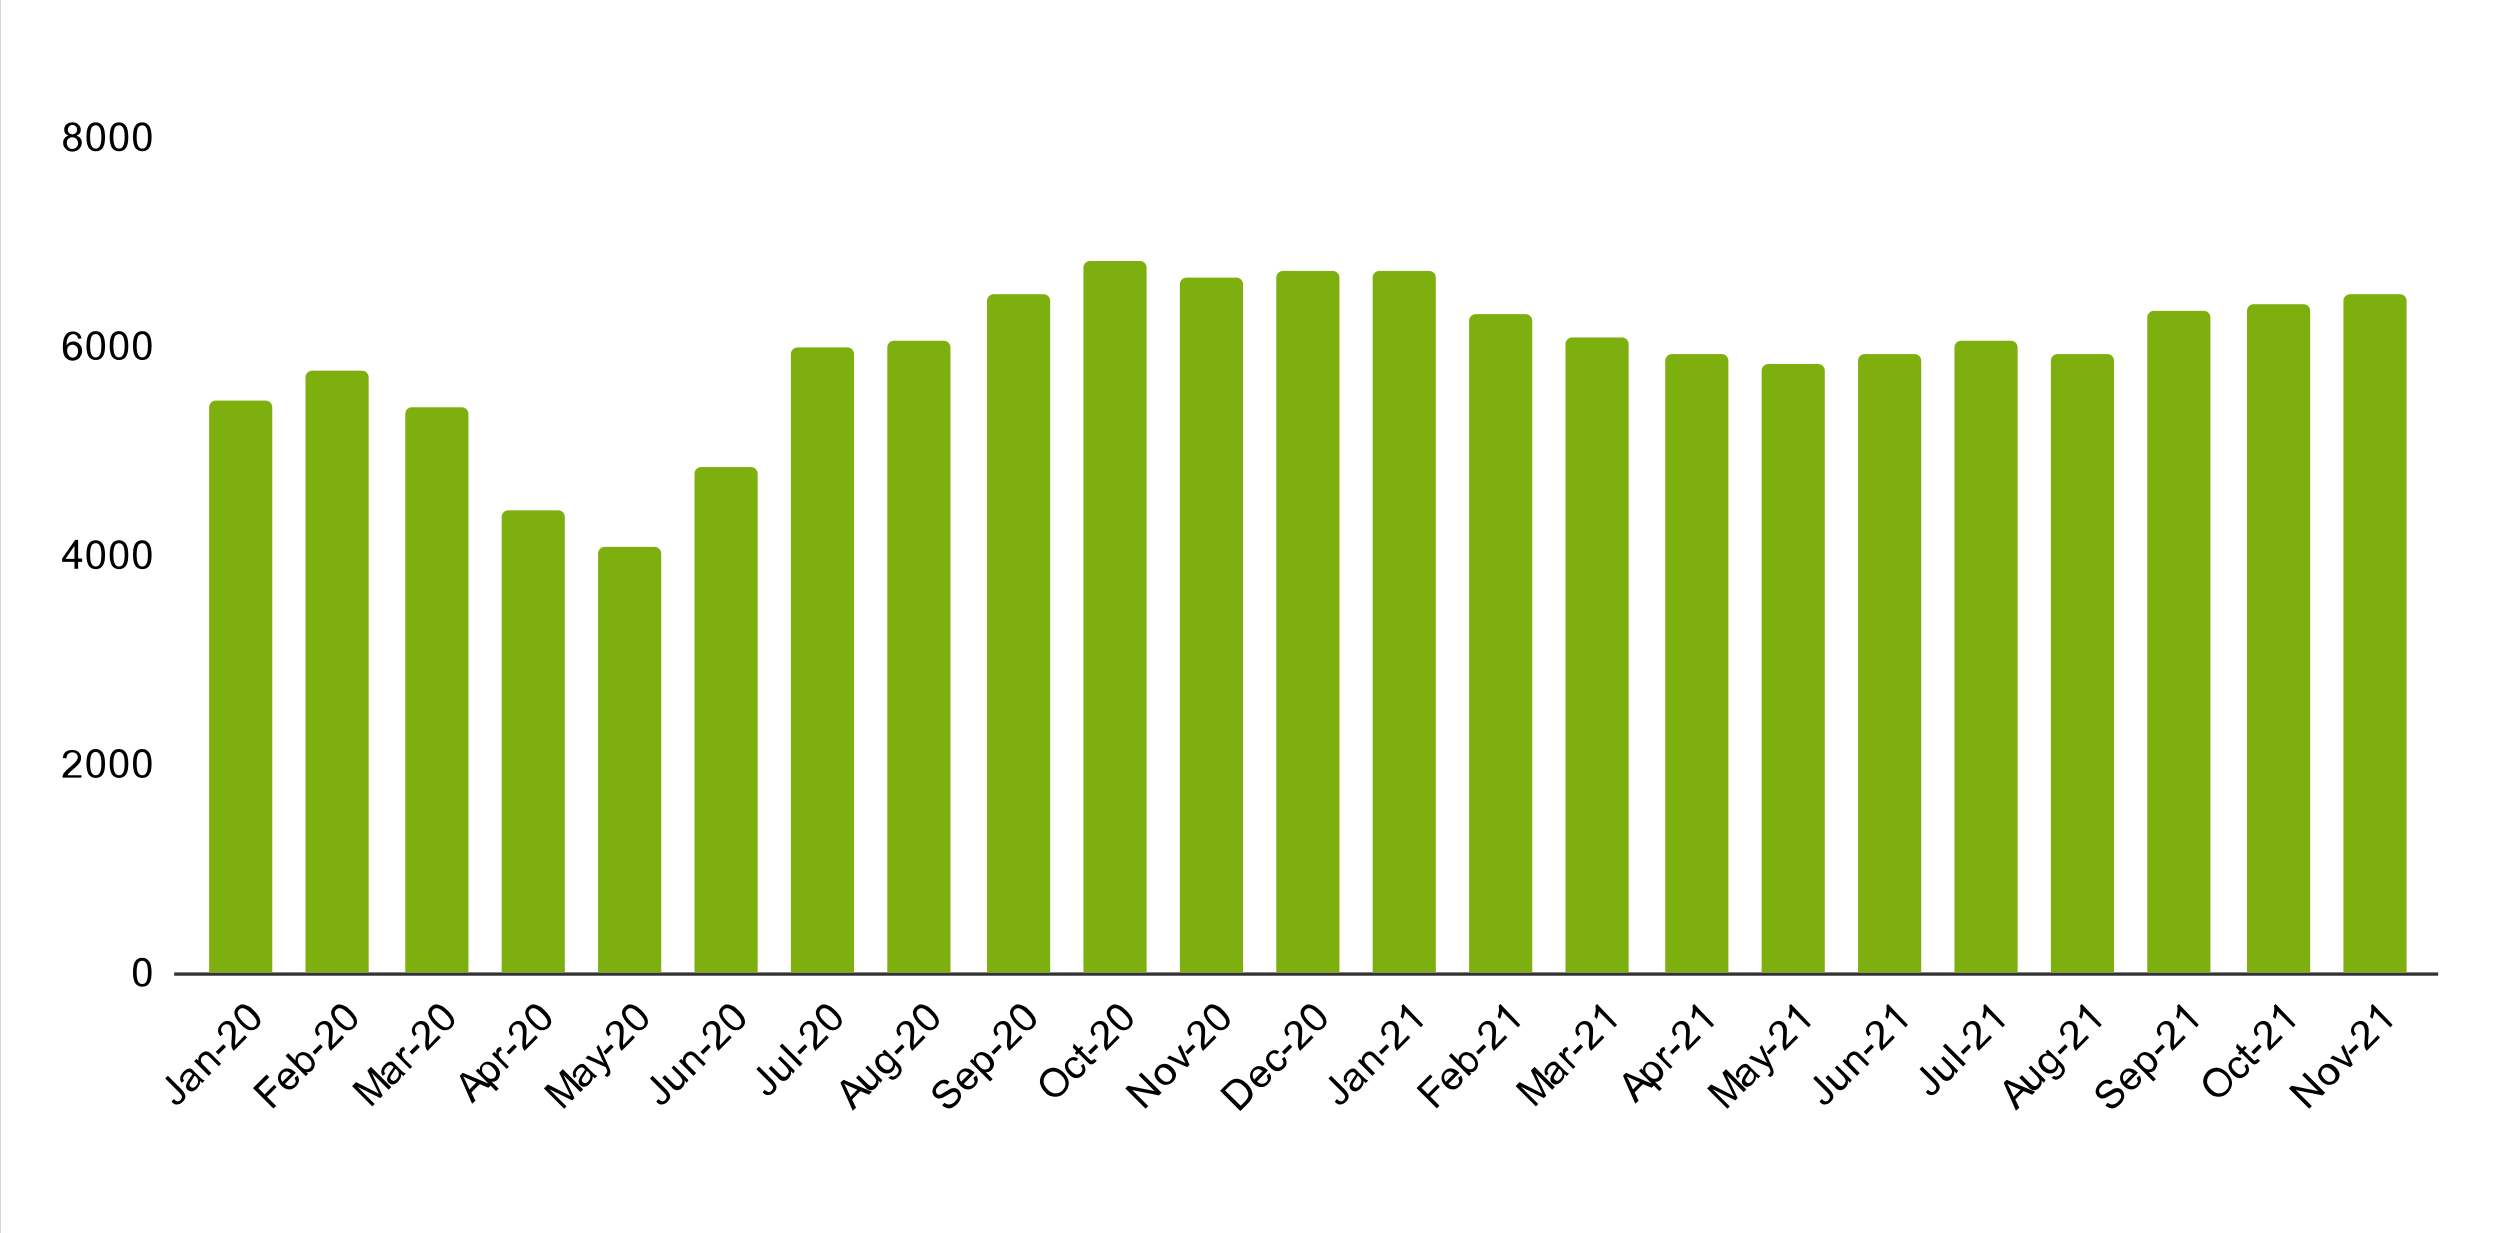 <?xml version="1.0" encoding="utf-8"?>
<!-- Generator: Adobe Illustrator 25.2.2, SVG Export Plug-In . SVG Version: 6.00 Build 0)  -->
<svg version="1.1" id="Layer_1" xmlns="http://www.w3.org/2000/svg" xmlns:xlink="http://www.w3.org/1999/xlink" x="0px" y="0px"
	 viewBox="0 0 752 371" style="enable-background:new 0 0 752 371;" xml:space="preserve">
<rect x="0" y="0" width="752" height="371" fill="#808080" stroke="none"/>
<style type="text/css">
	.st0{fill:#FFFFFF;}
	.st1{fill:none;stroke:#333333;stroke-miterlimit:10;}
	.st2{fill:none;stroke:#FFFFFF;stroke-miterlimit:10;}
	.st3{clip-path:url(#SVGID_2_);fill:none;stroke:#000000;stroke-width:2;stroke-miterlimit:10;stroke-opacity:0;}
	.st4{clip-path:url(#SVGID_4_);fill:#7DB00E;}
	.st5{clip-path:url(#SVGID_6_);fill:none;stroke:#000000;stroke-width:2;stroke-miterlimit:10;stroke-opacity:0;}
	.st6{clip-path:url(#SVGID_8_);fill:#7DB00E;}
	.st7{clip-path:url(#SVGID_10_);fill:none;stroke:#000000;stroke-width:2;stroke-miterlimit:10;stroke-opacity:0;}
	.st8{clip-path:url(#SVGID_12_);fill:#7DB00E;}
	.st9{clip-path:url(#SVGID_14_);fill:none;stroke:#000000;stroke-width:2;stroke-miterlimit:10;stroke-opacity:0;}
	.st10{clip-path:url(#SVGID_16_);fill:#7DB00E;}
	.st11{clip-path:url(#SVGID_18_);fill:none;stroke:#000000;stroke-width:2;stroke-miterlimit:10;stroke-opacity:0;}
	.st12{clip-path:url(#SVGID_20_);fill:#7DB00E;}
	.st13{clip-path:url(#SVGID_22_);fill:none;stroke:#000000;stroke-width:2;stroke-miterlimit:10;stroke-opacity:0;}
	.st14{clip-path:url(#SVGID_24_);fill:#7DB00E;}
	.st15{clip-path:url(#SVGID_26_);fill:none;stroke:#000000;stroke-width:2;stroke-miterlimit:10;stroke-opacity:0;}
	.st16{clip-path:url(#SVGID_28_);fill:#7DB00E;}
	.st17{clip-path:url(#SVGID_30_);fill:none;stroke:#000000;stroke-width:2;stroke-miterlimit:10;stroke-opacity:0;}
	.st18{clip-path:url(#SVGID_32_);fill:#7DB00E;}
	.st19{clip-path:url(#SVGID_34_);fill:none;stroke:#000000;stroke-width:2;stroke-miterlimit:10;stroke-opacity:0;}
	.st20{clip-path:url(#SVGID_36_);fill:#7DB00E;}
	.st21{clip-path:url(#SVGID_38_);fill:none;stroke:#000000;stroke-width:2;stroke-miterlimit:10;stroke-opacity:0;}
	.st22{clip-path:url(#SVGID_40_);fill:#7DB00E;}
	.st23{clip-path:url(#SVGID_42_);fill:none;stroke:#000000;stroke-width:2;stroke-miterlimit:10;stroke-opacity:0;}
	.st24{clip-path:url(#SVGID_44_);fill:#7DB00E;}
	.st25{clip-path:url(#SVGID_46_);fill:none;stroke:#000000;stroke-width:2;stroke-miterlimit:10;stroke-opacity:0;}
	.st26{clip-path:url(#SVGID_48_);fill:#7DB00E;}
	.st27{clip-path:url(#SVGID_50_);fill:none;stroke:#000000;stroke-width:2;stroke-miterlimit:10;stroke-opacity:0;}
	.st28{clip-path:url(#SVGID_52_);fill:#7DB00E;}
	.st29{clip-path:url(#SVGID_54_);fill:none;stroke:#000000;stroke-width:2;stroke-miterlimit:10;stroke-opacity:0;}
	.st30{clip-path:url(#SVGID_56_);fill:#7DB00E;}
	.st31{clip-path:url(#SVGID_58_);fill:none;stroke:#000000;stroke-width:2;stroke-miterlimit:10;stroke-opacity:0;}
	.st32{clip-path:url(#SVGID_60_);fill:#7DB00E;}
	.st33{clip-path:url(#SVGID_62_);fill:none;stroke:#000000;stroke-width:2;stroke-miterlimit:10;stroke-opacity:0;}
	.st34{clip-path:url(#SVGID_64_);fill:#7DB00E;}
	.st35{clip-path:url(#SVGID_66_);fill:none;stroke:#000000;stroke-width:2;stroke-miterlimit:10;stroke-opacity:0;}
	.st36{clip-path:url(#SVGID_68_);fill:#7DB00E;}
	.st37{clip-path:url(#SVGID_70_);fill:none;stroke:#000000;stroke-width:2;stroke-miterlimit:10;stroke-opacity:0;}
	.st38{clip-path:url(#SVGID_72_);fill:#7DB00E;}
	.st39{clip-path:url(#SVGID_74_);fill:none;stroke:#000000;stroke-width:2;stroke-miterlimit:10;stroke-opacity:0;}
	.st40{clip-path:url(#SVGID_76_);fill:#7DB00E;}
	.st41{clip-path:url(#SVGID_78_);fill:none;stroke:#000000;stroke-width:2;stroke-miterlimit:10;stroke-opacity:0;}
	.st42{clip-path:url(#SVGID_80_);fill:#7DB00E;}
	.st43{clip-path:url(#SVGID_82_);fill:none;stroke:#000000;stroke-width:2;stroke-miterlimit:10;stroke-opacity:0;}
	.st44{clip-path:url(#SVGID_84_);fill:#7DB00E;}
	.st45{clip-path:url(#SVGID_86_);fill:none;stroke:#000000;stroke-width:2;stroke-miterlimit:10;stroke-opacity:0;}
	.st46{clip-path:url(#SVGID_88_);fill:#7DB00E;}
	.st47{clip-path:url(#SVGID_90_);fill:none;stroke:#000000;stroke-width:2;stroke-miterlimit:10;stroke-opacity:0;}
	.st48{clip-path:url(#SVGID_92_);fill:#7DB00E;}
</style>
<path class="st0" d="M0.1,0h752v371H0.1V0z"/>
<g>
	<path class="st1" d="M52.4,293h681"/>
	<path class="st2" d="M52.4,230h681"/>
	<path class="st2" d="M52.4,167h681"/>
	<path class="st2" d="M52.4,104h681"/>
	<path class="st2" d="M52.4,41h681"/>
	<g>
		<defs>
			<rect id="SVGID_1_" x="52.5" y="41.5" width="680.9" height="251.3"/>
		</defs>
		<clipPath id="SVGID_2_">
			<use xlink:href="#SVGID_1_"  style="overflow:visible;"/>
		</clipPath>
		<path class="st3" d="M81.9,292.5h-19v-170c0-1.1,0.9-2,2-2h15c1.1,0,2,0.9,2,2V292.5z"/>
	</g>
	<g>
		<defs>
			<rect id="SVGID_3_" x="52.5" y="41.5" width="680.9" height="251.3"/>
		</defs>
		<clipPath id="SVGID_4_">
			<use xlink:href="#SVGID_3_"  style="overflow:visible;"/>
		</clipPath>
		<path class="st4" d="M81.9,292.5h-19v-170c0-1.1,0.9-2,2-2h15c1.1,0,2,0.9,2,2V292.5z"/>
	</g>
	<g>
		<defs>
			<rect id="SVGID_5_" x="52.5" y="41.5" width="680.9" height="251.3"/>
		</defs>
		<clipPath id="SVGID_6_">
			<use xlink:href="#SVGID_5_"  style="overflow:visible;"/>
		</clipPath>
		<path class="st5" d="M110.9,292.5h-19v-179c0-1.1,0.9-2,2-2h15c1.1,0,2,0.9,2,2V292.5z"/>
	</g>
	<g>
		<defs>
			<rect id="SVGID_7_" x="52.5" y="41.5" width="680.9" height="251.3"/>
		</defs>
		<clipPath id="SVGID_8_">
			<use xlink:href="#SVGID_7_"  style="overflow:visible;"/>
		</clipPath>
		<path class="st6" d="M110.9,292.5h-19v-179c0-1.1,0.9-2,2-2h15c1.1,0,2,0.9,2,2V292.5z"/>
	</g>
	<g>
		<defs>
			<rect id="SVGID_9_" x="52.5" y="41.5" width="680.9" height="251.3"/>
		</defs>
		<clipPath id="SVGID_10_">
			<use xlink:href="#SVGID_9_"  style="overflow:visible;"/>
		</clipPath>
		<path class="st7" d="M140.9,292.5h-19v-168c0-1.1,0.9-2,2-2h15c1.1,0,2,0.9,2,2V292.5z"/>
	</g>
	<g>
		<defs>
			<rect id="SVGID_11_" x="52.5" y="41.5" width="680.9" height="251.3"/>
		</defs>
		<clipPath id="SVGID_12_">
			<use xlink:href="#SVGID_11_"  style="overflow:visible;"/>
		</clipPath>
		<path class="st8" d="M140.9,292.5h-19v-168c0-1.1,0.9-2,2-2h15c1.1,0,2,0.9,2,2V292.5z"/>
	</g>
	<g>
		<defs>
			<rect id="SVGID_13_" x="52.5" y="41.5" width="680.9" height="251.3"/>
		</defs>
		<clipPath id="SVGID_14_">
			<use xlink:href="#SVGID_13_"  style="overflow:visible;"/>
		</clipPath>
		<path class="st9" d="M169.9,292.5h-19v-137c0-1.1,0.9-2,2-2h15c1.1,0,2,0.9,2,2V292.5z"/>
	</g>
	<g>
		<defs>
			<rect id="SVGID_15_" x="52.5" y="41.5" width="680.9" height="251.3"/>
		</defs>
		<clipPath id="SVGID_16_">
			<use xlink:href="#SVGID_15_"  style="overflow:visible;"/>
		</clipPath>
		<path class="st10" d="M169.9,292.5h-19v-137c0-1.1,0.9-2,2-2h15c1.1,0,2,0.9,2,2V292.5z"/>
	</g>
	<g>
		<defs>
			<rect id="SVGID_17_" x="52.5" y="41.5" width="680.9" height="251.3"/>
		</defs>
		<clipPath id="SVGID_18_">
			<use xlink:href="#SVGID_17_"  style="overflow:visible;"/>
		</clipPath>
		<path class="st11" d="M198.9,292.5h-19v-126c0-1.1,0.9-2,2-2h15c1.1,0,2,0.9,2,2V292.5z"/>
	</g>
	<g>
		<defs>
			<rect id="SVGID_19_" x="52.5" y="41.5" width="680.9" height="251.3"/>
		</defs>
		<clipPath id="SVGID_20_">
			<use xlink:href="#SVGID_19_"  style="overflow:visible;"/>
		</clipPath>
		<path class="st12" d="M198.9,292.5h-19v-126c0-1.1,0.9-2,2-2h15c1.1,0,2,0.9,2,2V292.5z"/>
	</g>
	<g>
		<defs>
			<rect id="SVGID_21_" x="52.5" y="41.5" width="680.9" height="251.3"/>
		</defs>
		<clipPath id="SVGID_22_">
			<use xlink:href="#SVGID_21_"  style="overflow:visible;"/>
		</clipPath>
		<path class="st13" d="M227.9,292.5h-19v-150c0-1.1,0.9-2,2-2h15c1.1,0,2,0.9,2,2V292.5z"/>
	</g>
	<g>
		<defs>
			<rect id="SVGID_23_" x="52.5" y="41.5" width="680.9" height="251.3"/>
		</defs>
		<clipPath id="SVGID_24_">
			<use xlink:href="#SVGID_23_"  style="overflow:visible;"/>
		</clipPath>
		<path class="st14" d="M227.9,292.5h-19v-150c0-1.1,0.9-2,2-2h15c1.1,0,2,0.9,2,2V292.5z"/>
	</g>
	<g>
		<defs>
			<rect id="SVGID_25_" x="52.5" y="41.5" width="680.9" height="251.3"/>
		</defs>
		<clipPath id="SVGID_26_">
			<use xlink:href="#SVGID_25_"  style="overflow:visible;"/>
		</clipPath>
		<path class="st15" d="M256.9,292.5h-19v-186c0-1.1,0.9-2,2-2h15c1.1,0,2,0.9,2,2V292.5z"/>
	</g>
	<g>
		<defs>
			<rect id="SVGID_27_" x="52.5" y="41.5" width="680.9" height="251.3"/>
		</defs>
		<clipPath id="SVGID_28_">
			<use xlink:href="#SVGID_27_"  style="overflow:visible;"/>
		</clipPath>
		<path class="st16" d="M256.9,292.5h-19v-186c0-1.1,0.9-2,2-2h15c1.1,0,2,0.9,2,2V292.5z"/>
	</g>
	<g>
		<defs>
			<rect id="SVGID_29_" x="52.5" y="41.5" width="680.9" height="251.3"/>
		</defs>
		<clipPath id="SVGID_30_">
			<use xlink:href="#SVGID_29_"  style="overflow:visible;"/>
		</clipPath>
		<path class="st17" d="M285.9,292.5h-19v-188c0-1.1,0.9-2,2-2h15c1.1,0,2,0.9,2,2V292.5z"/>
	</g>
	<g>
		<defs>
			<rect id="SVGID_31_" x="52.5" y="41.5" width="680.9" height="251.3"/>
		</defs>
		<clipPath id="SVGID_32_">
			<use xlink:href="#SVGID_31_"  style="overflow:visible;"/>
		</clipPath>
		<path class="st18" d="M285.9,292.5h-19v-188c0-1.1,0.9-2,2-2h15c1.1,0,2,0.9,2,2V292.5z"/>
	</g>
	<g>
		<defs>
			<rect id="SVGID_33_" x="52.5" y="41.5" width="680.9" height="251.3"/>
		</defs>
		<clipPath id="SVGID_34_">
			<use xlink:href="#SVGID_33_"  style="overflow:visible;"/>
		</clipPath>
		<path class="st19" d="M315.9,292.5h-19v-202c0-1.1,0.9-2,2-2h15c1.1,0,2,0.9,2,2V292.5z"/>
	</g>
	<g>
		<defs>
			<rect id="SVGID_35_" x="52.5" y="41.5" width="680.9" height="251.3"/>
		</defs>
		<clipPath id="SVGID_36_">
			<use xlink:href="#SVGID_35_"  style="overflow:visible;"/>
		</clipPath>
		<path class="st20" d="M315.9,292.5h-19v-202c0-1.1,0.9-2,2-2h15c1.1,0,2,0.9,2,2V292.5z"/>
	</g>
	<g>
		<defs>
			<rect id="SVGID_37_" x="52.5" y="41.5" width="680.9" height="251.3"/>
		</defs>
		<clipPath id="SVGID_38_">
			<use xlink:href="#SVGID_37_"  style="overflow:visible;"/>
		</clipPath>
		<path class="st21" d="M344.9,292.5h-19v-212c0-1.1,0.9-2,2-2h15c1.1,0,2,0.9,2,2V292.5z"/>
	</g>
	<g>
		<defs>
			<rect id="SVGID_39_" x="52.5" y="41.5" width="680.9" height="251.3"/>
		</defs>
		<clipPath id="SVGID_40_">
			<use xlink:href="#SVGID_39_"  style="overflow:visible;"/>
		</clipPath>
		<path class="st22" d="M344.9,292.5h-19v-212c0-1.1,0.9-2,2-2h15c1.1,0,2,0.9,2,2V292.5z"/>
	</g>
	<g>
		<defs>
			<rect id="SVGID_41_" x="52.5" y="41.5" width="680.9" height="251.3"/>
		</defs>
		<clipPath id="SVGID_42_">
			<use xlink:href="#SVGID_41_"  style="overflow:visible;"/>
		</clipPath>
		<path class="st23" d="M373.9,292.5h-19v-207c0-1.1,0.9-2,2-2h15c1.1,0,2,0.9,2,2V292.5z"/>
	</g>
	<g>
		<defs>
			<rect id="SVGID_43_" x="52.5" y="41.5" width="680.9" height="251.3"/>
		</defs>
		<clipPath id="SVGID_44_">
			<use xlink:href="#SVGID_43_"  style="overflow:visible;"/>
		</clipPath>
		<path class="st24" d="M373.9,292.5h-19v-207c0-1.1,0.9-2,2-2h15c1.1,0,2,0.9,2,2V292.5z"/>
	</g>
	<g>
		<defs>
			<rect id="SVGID_45_" x="52.5" y="41.5" width="680.9" height="251.3"/>
		</defs>
		<clipPath id="SVGID_46_">
			<use xlink:href="#SVGID_45_"  style="overflow:visible;"/>
		</clipPath>
		<path class="st25" d="M402.9,292.5h-19v-209c0-1.1,0.9-2,2-2h15c1.1,0,2,0.9,2,2V292.5z"/>
	</g>
	<g>
		<defs>
			<rect id="SVGID_47_" x="52.5" y="41.5" width="680.9" height="251.3"/>
		</defs>
		<clipPath id="SVGID_48_">
			<use xlink:href="#SVGID_47_"  style="overflow:visible;"/>
		</clipPath>
		<path class="st26" d="M402.9,292.5h-19v-209c0-1.1,0.9-2,2-2h15c1.1,0,2,0.9,2,2V292.5z"/>
	</g>
	<g>
		<defs>
			<rect id="SVGID_49_" x="52.5" y="41.5" width="680.9" height="251.3"/>
		</defs>
		<clipPath id="SVGID_50_">
			<use xlink:href="#SVGID_49_"  style="overflow:visible;"/>
		</clipPath>
		<path class="st27" d="M431.9,292.5h-19v-209c0-1.1,0.9-2,2-2h15c1.1,0,2,0.9,2,2V292.5z"/>
	</g>
	<g>
		<defs>
			<rect id="SVGID_51_" x="52.5" y="41.5" width="680.9" height="251.3"/>
		</defs>
		<clipPath id="SVGID_52_">
			<use xlink:href="#SVGID_51_"  style="overflow:visible;"/>
		</clipPath>
		<path class="st28" d="M431.9,292.5h-19v-209c0-1.1,0.9-2,2-2h15c1.1,0,2,0.9,2,2V292.5z"/>
	</g>
	<g>
		<defs>
			<rect id="SVGID_53_" x="52.5" y="41.5" width="680.9" height="251.3"/>
		</defs>
		<clipPath id="SVGID_54_">
			<use xlink:href="#SVGID_53_"  style="overflow:visible;"/>
		</clipPath>
		<path class="st29" d="M460.9,292.5h-19v-196c0-1.1,0.9-2,2-2h15c1.1,0,2,0.9,2,2V292.5z"/>
	</g>
	<g>
		<defs>
			<rect id="SVGID_55_" x="52.5" y="41.5" width="680.9" height="251.3"/>
		</defs>
		<clipPath id="SVGID_56_">
			<use xlink:href="#SVGID_55_"  style="overflow:visible;"/>
		</clipPath>
		<path class="st30" d="M460.9,292.5h-19v-196c0-1.1,0.9-2,2-2h15c1.1,0,2,0.9,2,2V292.5z"/>
	</g>
	<g>
		<defs>
			<rect id="SVGID_57_" x="52.5" y="41.5" width="680.9" height="251.3"/>
		</defs>
		<clipPath id="SVGID_58_">
			<use xlink:href="#SVGID_57_"  style="overflow:visible;"/>
		</clipPath>
		<path class="st31" d="M489.9,292.5h-19v-189c0-1.1,0.9-2,2-2h15c1.1,0,2,0.9,2,2V292.5z"/>
	</g>
	<g>
		<defs>
			<rect id="SVGID_59_" x="52.5" y="41.5" width="680.9" height="251.3"/>
		</defs>
		<clipPath id="SVGID_60_">
			<use xlink:href="#SVGID_59_"  style="overflow:visible;"/>
		</clipPath>
		<path class="st32" d="M489.9,292.5h-19v-189c0-1.1,0.9-2,2-2h15c1.1,0,2,0.9,2,2V292.5z"/>
	</g>
	<g>
		<defs>
			<rect id="SVGID_61_" x="52.5" y="41.5" width="680.9" height="251.3"/>
		</defs>
		<clipPath id="SVGID_62_">
			<use xlink:href="#SVGID_61_"  style="overflow:visible;"/>
		</clipPath>
		<path class="st33" d="M519.9,292.5h-19v-184c0-1.1,0.9-2,2-2h15c1.1,0,2,0.9,2,2V292.5z"/>
	</g>
	<g>
		<defs>
			<rect id="SVGID_63_" x="52.5" y="41.5" width="680.9" height="251.3"/>
		</defs>
		<clipPath id="SVGID_64_">
			<use xlink:href="#SVGID_63_"  style="overflow:visible;"/>
		</clipPath>
		<path class="st34" d="M519.9,292.5h-19v-184c0-1.1,0.9-2,2-2h15c1.1,0,2,0.9,2,2V292.5z"/>
	</g>
	<g>
		<defs>
			<rect id="SVGID_65_" x="52.5" y="41.5" width="680.9" height="251.3"/>
		</defs>
		<clipPath id="SVGID_66_">
			<use xlink:href="#SVGID_65_"  style="overflow:visible;"/>
		</clipPath>
		<path class="st35" d="M548.9,292.5h-19v-181c0-1.1,0.9-2,2-2h15c1.1,0,2,0.9,2,2V292.5z"/>
	</g>
	<g>
		<defs>
			<rect id="SVGID_67_" x="52.5" y="41.5" width="680.9" height="251.3"/>
		</defs>
		<clipPath id="SVGID_68_">
			<use xlink:href="#SVGID_67_"  style="overflow:visible;"/>
		</clipPath>
		<path class="st36" d="M548.9,292.5h-19v-181c0-1.1,0.9-2,2-2h15c1.1,0,2,0.9,2,2V292.5z"/>
	</g>
	<g>
		<defs>
			<rect id="SVGID_69_" x="52.5" y="41.5" width="680.9" height="251.3"/>
		</defs>
		<clipPath id="SVGID_70_">
			<use xlink:href="#SVGID_69_"  style="overflow:visible;"/>
		</clipPath>
		<path class="st37" d="M577.9,292.5h-19v-184c0-1.1,0.9-2,2-2h15c1.1,0,2,0.9,2,2V292.5z"/>
	</g>
	<g>
		<defs>
			<rect id="SVGID_71_" x="52.5" y="41.5" width="680.9" height="251.3"/>
		</defs>
		<clipPath id="SVGID_72_">
			<use xlink:href="#SVGID_71_"  style="overflow:visible;"/>
		</clipPath>
		<path class="st38" d="M577.9,292.5h-19v-184c0-1.1,0.9-2,2-2h15c1.1,0,2,0.9,2,2V292.5z"/>
	</g>
	<g>
		<defs>
			<rect id="SVGID_73_" x="52.5" y="41.5" width="680.9" height="251.3"/>
		</defs>
		<clipPath id="SVGID_74_">
			<use xlink:href="#SVGID_73_"  style="overflow:visible;"/>
		</clipPath>
		<path class="st39" d="M606.9,292.5h-19v-188c0-1.1,0.9-2,2-2h15c1.1,0,2,0.9,2,2V292.5z"/>
	</g>
	<g>
		<defs>
			<rect id="SVGID_75_" x="52.5" y="41.5" width="680.9" height="251.3"/>
		</defs>
		<clipPath id="SVGID_76_">
			<use xlink:href="#SVGID_75_"  style="overflow:visible;"/>
		</clipPath>
		<path class="st40" d="M606.9,292.5h-19v-188c0-1.1,0.9-2,2-2h15c1.1,0,2,0.9,2,2V292.5z"/>
	</g>
	<g>
		<defs>
			<rect id="SVGID_77_" x="52.5" y="41.5" width="680.9" height="251.3"/>
		</defs>
		<clipPath id="SVGID_78_">
			<use xlink:href="#SVGID_77_"  style="overflow:visible;"/>
		</clipPath>
		<path class="st41" d="M635.9,292.5h-19v-184c0-1.1,0.9-2,2-2h15c1.1,0,2,0.9,2,2V292.5z"/>
	</g>
	<g>
		<defs>
			<rect id="SVGID_79_" x="52.5" y="41.5" width="680.9" height="251.3"/>
		</defs>
		<clipPath id="SVGID_80_">
			<use xlink:href="#SVGID_79_"  style="overflow:visible;"/>
		</clipPath>
		<path class="st42" d="M635.9,292.5h-19v-184c0-1.1,0.9-2,2-2h15c1.1,0,2,0.9,2,2V292.5z"/>
	</g>
	<g>
		<defs>
			<rect id="SVGID_81_" x="52.5" y="41.5" width="680.9" height="251.3"/>
		</defs>
		<clipPath id="SVGID_82_">
			<use xlink:href="#SVGID_81_"  style="overflow:visible;"/>
		</clipPath>
		<path class="st43" d="M664.9,292.5h-19v-197c0-1.1,0.9-2,2-2h15c1.1,0,2,0.9,2,2V292.5z"/>
	</g>
	<g>
		<defs>
			<rect id="SVGID_83_" x="52.5" y="41.5" width="680.9" height="251.3"/>
		</defs>
		<clipPath id="SVGID_84_">
			<use xlink:href="#SVGID_83_"  style="overflow:visible;"/>
		</clipPath>
		<path class="st44" d="M664.9,292.5h-19v-197c0-1.1,0.9-2,2-2h15c1.1,0,2,0.9,2,2V292.5z"/>
	</g>
	<g>
		<defs>
			<rect id="SVGID_85_" x="52.5" y="41.5" width="680.9" height="251.3"/>
		</defs>
		<clipPath id="SVGID_86_">
			<use xlink:href="#SVGID_85_"  style="overflow:visible;"/>
		</clipPath>
		<path class="st45" d="M694.9,292.5h-19v-199c0-1.1,0.9-2,2-2h15c1.1,0,2,0.9,2,2V292.5z"/>
	</g>
	<g>
		<defs>
			<rect id="SVGID_87_" x="52.5" y="41.5" width="680.9" height="251.3"/>
		</defs>
		<clipPath id="SVGID_88_">
			<use xlink:href="#SVGID_87_"  style="overflow:visible;"/>
		</clipPath>
		<path class="st46" d="M694.9,292.5h-19v-199c0-1.1,0.9-2,2-2h15c1.1,0,2,0.9,2,2V292.5z"/>
	</g>
	<g>
		<defs>
			<rect id="SVGID_89_" x="52.5" y="41.5" width="680.9" height="251.3"/>
		</defs>
		<clipPath id="SVGID_90_">
			<use xlink:href="#SVGID_89_"  style="overflow:visible;"/>
		</clipPath>
		<path class="st47" d="M723.9,292.5h-19v-202c0-1.1,0.9-2,2-2h15c1.1,0,2,0.9,2,2V292.5z"/>
	</g>
	<g>
		<defs>
			<rect id="SVGID_91_" x="52.5" y="41.5" width="680.9" height="251.3"/>
		</defs>
		<clipPath id="SVGID_92_">
			<use xlink:href="#SVGID_91_"  style="overflow:visible;"/>
		</clipPath>
		<path class="st48" d="M723.9,292.5h-19v-202c0-1.1,0.9-2,2-2h15c1.1,0,2,0.9,2,2V292.5z"/>
	</g>
	<path d="M40,292.5c0-1,0.1-1.8,0.3-2.5c0.2-0.6,0.5-1.1,0.9-1.4c0.4-0.3,0.9-0.5,1.6-0.5c0.5,0,0.9,0.1,1.2,0.3
		c0.4,0.2,0.6,0.5,0.9,0.8c0.2,0.3,0.4,0.8,0.5,1.3s0.2,1.2,0.2,2c0,1-0.1,1.8-0.3,2.4c-0.2,0.6-0.5,1.1-0.9,1.4
		c-0.4,0.3-0.9,0.5-1.6,0.5c-0.8,0-1.5-0.3-2-0.9C40.3,295.3,40,294.1,40,292.5z M41.1,292.5c0,1.4,0.2,2.3,0.5,2.8
		c0.3,0.5,0.7,0.7,1.2,0.7c0.5,0,0.9-0.2,1.2-0.7c0.3-0.5,0.5-1.4,0.5-2.8c0-1.4-0.2-2.4-0.5-2.8c-0.3-0.5-0.7-0.7-1.2-0.7
		c-0.5,0-0.9,0.2-1.2,0.6C41.3,290.1,41.1,291.1,41.1,292.5z"/>
	<path d="M24.5,232.9v1h-5.7c0-0.2,0-0.5,0.1-0.7c0.1-0.4,0.4-0.8,0.7-1.1c0.3-0.4,0.8-0.8,1.4-1.3c0.9-0.8,1.6-1.4,1.9-1.8
		c0.3-0.4,0.5-0.9,0.5-1.3c0-0.4-0.2-0.8-0.5-1c-0.3-0.3-0.7-0.4-1.2-0.4c-0.5,0-0.9,0.2-1.2,0.5c-0.3,0.3-0.5,0.7-0.5,1.3l-1.1-0.1
		c0.1-0.8,0.3-1.4,0.8-1.8c0.5-0.4,1.1-0.6,2-0.6c0.8,0,1.5,0.2,2,0.7c0.5,0.5,0.7,1,0.7,1.7c0,0.3-0.1,0.7-0.2,1
		c-0.1,0.3-0.4,0.7-0.7,1c-0.3,0.4-0.9,0.9-1.6,1.5c-0.6,0.5-1,0.9-1.2,1.1c-0.2,0.2-0.3,0.4-0.4,0.6H24.5z M26,229.7
		c0-1,0.1-1.8,0.3-2.5c0.2-0.6,0.5-1.1,0.9-1.4c0.4-0.3,0.9-0.5,1.6-0.5c0.5,0,0.9,0.1,1.2,0.3c0.4,0.2,0.6,0.5,0.9,0.8
		c0.2,0.3,0.4,0.8,0.5,1.3s0.2,1.2,0.2,2c0,1-0.1,1.8-0.3,2.4c-0.2,0.6-0.5,1.1-0.9,1.4c-0.4,0.3-0.9,0.5-1.6,0.5
		c-0.8,0-1.5-0.3-2-0.9C26.3,232.5,26,231.3,26,229.7z M27.1,229.7c0,1.4,0.2,2.3,0.5,2.8s0.7,0.7,1.2,0.7c0.5,0,0.9-0.2,1.2-0.7
		c0.3-0.5,0.5-1.4,0.5-2.8c0-1.4-0.2-2.4-0.5-2.8c-0.3-0.5-0.7-0.7-1.2-0.7c-0.5,0-0.9,0.2-1.2,0.6
		C27.3,227.3,27.1,228.3,27.1,229.7z M33,229.7c0-1,0.1-1.8,0.3-2.5c0.2-0.6,0.5-1.1,0.9-1.4c0.4-0.3,0.9-0.5,1.6-0.5
		c0.5,0,0.9,0.1,1.2,0.3c0.4,0.2,0.6,0.5,0.9,0.8c0.2,0.3,0.4,0.8,0.5,1.3s0.2,1.2,0.2,2c0,1-0.1,1.8-0.3,2.4
		c-0.2,0.6-0.5,1.1-0.9,1.4c-0.4,0.3-0.9,0.5-1.6,0.5c-0.8,0-1.5-0.3-2-0.9C33.3,232.5,33,231.3,33,229.7z M34.1,229.7
		c0,1.4,0.2,2.3,0.5,2.8c0.3,0.5,0.7,0.7,1.2,0.7c0.5,0,0.9-0.2,1.2-0.7c0.3-0.5,0.5-1.4,0.5-2.8c0-1.4-0.2-2.4-0.5-2.8
		c-0.3-0.5-0.7-0.7-1.2-0.7c-0.5,0-0.9,0.2-1.2,0.6C34.3,227.3,34.1,228.3,34.1,229.7z M40,229.7c0-1,0.1-1.8,0.3-2.5
		c0.2-0.6,0.5-1.1,0.9-1.4c0.4-0.3,0.9-0.5,1.6-0.5c0.5,0,0.9,0.1,1.2,0.3c0.4,0.2,0.6,0.5,0.9,0.8c0.2,0.3,0.4,0.8,0.5,1.3
		s0.2,1.2,0.2,2c0,1-0.1,1.8-0.3,2.4c-0.2,0.6-0.5,1.1-0.9,1.4c-0.4,0.3-0.9,0.5-1.6,0.5c-0.8,0-1.5-0.3-2-0.9
		C40.3,232.5,40,231.3,40,229.7z M41.1,229.7c0,1.4,0.2,2.3,0.5,2.8c0.3,0.5,0.7,0.7,1.2,0.7c0.5,0,0.9-0.2,1.2-0.7
		c0.3-0.5,0.5-1.4,0.5-2.8c0-1.4-0.2-2.4-0.5-2.8c-0.3-0.5-0.7-0.7-1.2-0.7c-0.5,0-0.9,0.2-1.2,0.6
		C41.3,227.3,41.1,228.3,41.1,229.7z"/>
	<path d="M22.4,171.1V169h-3.7v-1l3.9-5.6h0.9v5.6h1.2v1h-1.2v2.1H22.4z M22.4,168.1v-3.9l-2.7,3.9H22.4z M26,166.9
		c0-1,0.1-1.8,0.3-2.5c0.2-0.6,0.5-1.1,0.9-1.4c0.4-0.3,0.9-0.5,1.6-0.5c0.5,0,0.9,0.1,1.2,0.3c0.4,0.2,0.6,0.5,0.9,0.8
		c0.2,0.3,0.4,0.8,0.5,1.3s0.2,1.2,0.2,2c0,1-0.1,1.8-0.3,2.4c-0.2,0.6-0.5,1.1-0.9,1.4c-0.4,0.3-0.9,0.5-1.6,0.5
		c-0.8,0-1.5-0.3-2-0.9C26.3,169.6,26,168.5,26,166.9z M27.1,166.9c0,1.4,0.2,2.3,0.5,2.8s0.7,0.7,1.2,0.7c0.5,0,0.9-0.2,1.2-0.7
		c0.3-0.5,0.5-1.4,0.5-2.8c0-1.4-0.2-2.4-0.5-2.8c-0.3-0.5-0.7-0.7-1.2-0.7c-0.5,0-0.9,0.2-1.2,0.6
		C27.3,164.5,27.1,165.5,27.1,166.9z M33,166.9c0-1,0.1-1.8,0.3-2.5c0.2-0.6,0.5-1.1,0.9-1.4c0.4-0.3,0.9-0.5,1.6-0.5
		c0.5,0,0.9,0.1,1.2,0.3c0.4,0.2,0.6,0.5,0.9,0.8c0.2,0.3,0.4,0.8,0.5,1.3s0.2,1.2,0.2,2c0,1-0.1,1.8-0.3,2.4
		c-0.2,0.6-0.5,1.1-0.9,1.4c-0.4,0.3-0.9,0.5-1.6,0.5c-0.8,0-1.5-0.3-2-0.9C33.3,169.6,33,168.5,33,166.9z M34.1,166.9
		c0,1.4,0.2,2.3,0.5,2.8c0.3,0.5,0.7,0.7,1.2,0.7c0.5,0,0.9-0.2,1.2-0.7c0.3-0.5,0.5-1.4,0.5-2.8c0-1.4-0.2-2.4-0.5-2.8
		c-0.3-0.5-0.7-0.7-1.2-0.7c-0.5,0-0.9,0.2-1.2,0.6C34.3,164.5,34.1,165.5,34.1,166.9z M40,166.9c0-1,0.1-1.8,0.3-2.5
		c0.2-0.6,0.5-1.1,0.9-1.4c0.4-0.3,0.9-0.5,1.6-0.5c0.5,0,0.9,0.1,1.2,0.3c0.4,0.2,0.6,0.5,0.9,0.8c0.2,0.3,0.4,0.8,0.5,1.3
		s0.2,1.2,0.2,2c0,1-0.1,1.8-0.3,2.4c-0.2,0.6-0.5,1.1-0.9,1.4c-0.4,0.3-0.9,0.5-1.6,0.5c-0.8,0-1.5-0.3-2-0.9
		C40.3,169.6,40,168.5,40,166.9z M41.1,166.9c0,1.4,0.2,2.3,0.5,2.8c0.3,0.5,0.7,0.7,1.2,0.7c0.5,0,0.9-0.2,1.2-0.7
		c0.3-0.5,0.5-1.4,0.5-2.8c0-1.4-0.2-2.4-0.5-2.8c-0.3-0.5-0.7-0.7-1.2-0.7c-0.5,0-0.9,0.2-1.2,0.6
		C41.3,164.5,41.1,165.5,41.1,166.9z"/>
	<path d="M24.5,101.8l-1,0.1c-0.1-0.4-0.2-0.7-0.4-0.9c-0.3-0.3-0.6-0.5-1.1-0.5c-0.3,0-0.6,0.1-0.9,0.3c-0.3,0.2-0.6,0.6-0.8,1.1
		c-0.2,0.5-0.3,1.1-0.3,2c0.2-0.4,0.6-0.7,0.9-0.9c0.4-0.2,0.8-0.3,1.2-0.3c0.7,0,1.3,0.3,1.8,0.8c0.5,0.5,0.8,1.2,0.8,2
		c0,0.5-0.1,1-0.4,1.5c-0.2,0.5-0.5,0.8-1,1.1c-0.4,0.2-0.9,0.4-1.4,0.4c-0.9,0-1.6-0.3-2.2-1c-0.6-0.6-0.8-1.7-0.8-3.2
		c0-1.7,0.3-2.9,0.9-3.6c0.5-0.7,1.2-1,2.2-1c0.7,0,1.2,0.2,1.7,0.6C24.1,100.6,24.4,101.1,24.5,101.8z M20.2,105.5
		c0,0.4,0.1,0.7,0.2,1c0.2,0.3,0.4,0.6,0.6,0.8c0.3,0.2,0.6,0.3,0.9,0.3c0.4,0,0.8-0.2,1.1-0.5c0.3-0.4,0.5-0.9,0.5-1.5
		c0-0.6-0.2-1.1-0.5-1.4c-0.3-0.3-0.7-0.5-1.2-0.5c-0.5,0-0.9,0.2-1.2,0.5C20.3,104.5,20.2,104.9,20.2,105.5z M26,104
		c0-1,0.1-1.8,0.3-2.5c0.2-0.6,0.5-1.1,0.9-1.4c0.4-0.3,0.9-0.5,1.6-0.5c0.5,0,0.9,0.1,1.2,0.3c0.4,0.2,0.6,0.5,0.9,0.8
		c0.2,0.3,0.4,0.8,0.5,1.3c0.1,0.5,0.2,1.2,0.2,2c0,1-0.1,1.8-0.3,2.4c-0.2,0.6-0.5,1.1-0.9,1.4c-0.4,0.3-0.9,0.5-1.6,0.5
		c-0.8,0-1.5-0.3-2-0.9C26.3,106.8,26,105.7,26,104z M27.1,104c0,1.4,0.2,2.3,0.5,2.8c0.3,0.5,0.7,0.7,1.2,0.7
		c0.5,0,0.9-0.2,1.2-0.7c0.3-0.5,0.5-1.4,0.5-2.8c0-1.4-0.2-2.4-0.5-2.8c-0.3-0.5-0.7-0.7-1.2-0.7c-0.5,0-0.9,0.2-1.2,0.6
		C27.3,101.7,27.1,102.6,27.1,104z M33,104c0-1,0.1-1.8,0.3-2.5c0.2-0.6,0.5-1.1,0.9-1.4c0.4-0.3,0.9-0.5,1.6-0.5
		c0.5,0,0.9,0.1,1.2,0.3c0.4,0.2,0.6,0.5,0.9,0.8c0.2,0.3,0.4,0.8,0.5,1.3c0.1,0.5,0.2,1.2,0.2,2c0,1-0.1,1.8-0.3,2.4
		c-0.2,0.6-0.5,1.1-0.9,1.4c-0.4,0.3-0.9,0.5-1.6,0.5c-0.8,0-1.5-0.3-2-0.9C33.3,106.8,33,105.7,33,104z M34.1,104
		c0,1.4,0.2,2.3,0.5,2.8c0.3,0.5,0.7,0.7,1.2,0.7c0.5,0,0.9-0.2,1.2-0.7c0.3-0.5,0.5-1.4,0.5-2.8c0-1.4-0.2-2.4-0.5-2.8
		c-0.3-0.5-0.7-0.7-1.2-0.7c-0.5,0-0.9,0.2-1.2,0.6C34.3,101.7,34.1,102.6,34.1,104z M40,104c0-1,0.1-1.8,0.3-2.5
		c0.2-0.6,0.5-1.1,0.9-1.4c0.4-0.3,0.9-0.5,1.6-0.5c0.5,0,0.9,0.1,1.2,0.3c0.4,0.2,0.6,0.5,0.9,0.8c0.2,0.3,0.4,0.8,0.5,1.3
		c0.1,0.5,0.2,1.2,0.2,2c0,1-0.1,1.8-0.3,2.4c-0.2,0.6-0.5,1.1-0.9,1.4c-0.4,0.3-0.9,0.5-1.6,0.5c-0.8,0-1.5-0.3-2-0.9
		C40.3,106.8,40,105.7,40,104z M41.1,104c0,1.4,0.2,2.3,0.5,2.8c0.3,0.5,0.7,0.7,1.2,0.7c0.5,0,0.9-0.2,1.2-0.7
		c0.3-0.5,0.5-1.4,0.5-2.8c0-1.4-0.2-2.4-0.5-2.8c-0.3-0.5-0.7-0.7-1.2-0.7c-0.5,0-0.9,0.2-1.2,0.6C41.3,101.7,41.1,102.6,41.1,104z
		"/>
	<path d="M20.6,40.8c-0.4-0.2-0.8-0.4-1-0.7c-0.2-0.3-0.3-0.7-0.3-1.1c0-0.6,0.2-1.2,0.7-1.6c0.5-0.4,1.1-0.6,1.8-0.6
		c0.8,0,1.4,0.2,1.8,0.7c0.5,0.4,0.7,1,0.7,1.6c0,0.4-0.1,0.7-0.3,1c-0.2,0.3-0.5,0.5-1,0.7c0.5,0.2,0.9,0.4,1.2,0.8
		c0.3,0.4,0.4,0.8,0.4,1.4c0,0.7-0.3,1.3-0.8,1.8c-0.5,0.5-1.2,0.8-2,0.8c-0.8,0-1.5-0.2-2-0.8C19.2,44.3,19,43.7,19,43
		c0-0.6,0.1-1,0.4-1.4C19.7,41.2,20.1,40.9,20.6,40.8z M20.4,39c0,0.4,0.1,0.7,0.4,1c0.3,0.3,0.6,0.4,1,0.4c0.4,0,0.7-0.1,1-0.4
		c0.3-0.3,0.4-0.6,0.4-1c0-0.4-0.1-0.7-0.4-1c-0.3-0.3-0.6-0.4-1-0.4c-0.4,0-0.7,0.1-1,0.4C20.5,38.3,20.4,38.7,20.4,39z M20.1,43
		c0,0.3,0.1,0.6,0.2,0.9c0.1,0.3,0.4,0.5,0.6,0.7s0.6,0.2,0.9,0.2c0.5,0,0.9-0.2,1.2-0.5c0.3-0.3,0.5-0.7,0.5-1.2
		c0-0.5-0.2-0.9-0.5-1.3c-0.3-0.3-0.8-0.5-1.3-0.5c-0.5,0-0.9,0.2-1.2,0.5C20.2,42.1,20.1,42.5,20.1,43z M26,41.2
		c0-1,0.1-1.8,0.3-2.5c0.2-0.6,0.5-1.1,0.9-1.4c0.4-0.3,0.9-0.5,1.6-0.5c0.5,0,0.9,0.1,1.2,0.3c0.4,0.2,0.6,0.5,0.9,0.8
		c0.2,0.3,0.4,0.8,0.5,1.3c0.1,0.5,0.2,1.2,0.2,2c0,1-0.1,1.8-0.3,2.4c-0.2,0.6-0.5,1.1-0.9,1.4c-0.4,0.3-0.9,0.5-1.6,0.5
		c-0.8,0-1.5-0.3-2-0.9C26.3,44,26,42.8,26,41.2z M27.1,41.2c0,1.4,0.2,2.3,0.5,2.8s0.7,0.7,1.2,0.7c0.5,0,0.9-0.2,1.2-0.7
		c0.3-0.5,0.5-1.4,0.5-2.8c0-1.4-0.2-2.4-0.5-2.8c-0.3-0.5-0.7-0.7-1.2-0.7c-0.5,0-0.9,0.2-1.2,0.6C27.3,38.8,27.1,39.8,27.1,41.2z
		 M33,41.2c0-1,0.1-1.8,0.3-2.5c0.2-0.6,0.5-1.1,0.9-1.4c0.4-0.3,0.9-0.5,1.6-0.5c0.5,0,0.9,0.1,1.2,0.3c0.4,0.2,0.6,0.5,0.9,0.8
		c0.2,0.3,0.4,0.8,0.5,1.3c0.1,0.5,0.2,1.2,0.2,2c0,1-0.1,1.8-0.3,2.4c-0.2,0.6-0.5,1.1-0.9,1.4c-0.4,0.3-0.9,0.5-1.6,0.5
		c-0.8,0-1.5-0.3-2-0.9C33.3,44,33,42.8,33,41.2z M34.1,41.2c0,1.4,0.2,2.3,0.5,2.8c0.3,0.5,0.7,0.7,1.2,0.7c0.5,0,0.9-0.2,1.2-0.7
		c0.3-0.5,0.5-1.4,0.5-2.8c0-1.4-0.2-2.4-0.5-2.8c-0.3-0.5-0.7-0.7-1.2-0.7c-0.5,0-0.9,0.2-1.2,0.6C34.3,38.8,34.1,39.8,34.1,41.2z
		 M40,41.2c0-1,0.1-1.8,0.3-2.5c0.2-0.6,0.5-1.1,0.9-1.4c0.4-0.3,0.9-0.5,1.6-0.5c0.5,0,0.9,0.1,1.2,0.3c0.4,0.2,0.6,0.5,0.9,0.8
		c0.2,0.3,0.4,0.8,0.5,1.3c0.1,0.5,0.2,1.2,0.2,2c0,1-0.1,1.8-0.3,2.4c-0.2,0.6-0.5,1.1-0.9,1.4c-0.4,0.3-0.9,0.5-1.6,0.5
		c-0.8,0-1.5-0.3-2-0.9C40.3,44,40,42.8,40,41.2z M41.1,41.2c0,1.4,0.2,2.3,0.5,2.8c0.3,0.5,0.7,0.7,1.2,0.7c0.5,0,0.9-0.2,1.2-0.7
		c0.3-0.5,0.5-1.4,0.5-2.8c0-1.4-0.2-2.4-0.5-2.8c-0.3-0.5-0.7-0.7-1.2-0.7c-0.5,0-0.9,0.2-1.2,0.6C41.3,38.8,41.1,39.8,41.1,41.2z"
		/>
	<path d="M51.6,331.4l0.6-0.8c0.5,0.4,0.9,0.7,1.2,0.7c0.3,0,0.6-0.1,0.9-0.4c0.2-0.2,0.3-0.4,0.4-0.7c0.1-0.2,0-0.5-0.1-0.7
		c-0.1-0.2-0.3-0.5-0.7-0.9l-4.2-4.2l0.8-0.8l4.1,4.1c0.5,0.5,0.8,1,1,1.4c0.2,0.4,0.2,0.8,0.1,1.2c-0.1,0.4-0.4,0.8-0.7,1.1
		c-0.5,0.5-1.1,0.8-1.7,0.8C52.8,332.4,52.2,332,51.6,331.4z M60.2,325.2c0,0.5-0.1,1-0.3,1.3c-0.2,0.3-0.4,0.7-0.7,1
		c-0.5,0.5-1,0.7-1.5,0.8c-0.5,0-0.9-0.2-1.3-0.5c-0.2-0.2-0.4-0.5-0.4-0.7c-0.1-0.3-0.1-0.6,0-0.8c0.1-0.3,0.2-0.5,0.3-0.8
		c0.1-0.2,0.3-0.4,0.5-0.8c0.5-0.7,0.9-1.2,1.1-1.6c-0.1-0.1-0.2-0.2-0.2-0.2c-0.3-0.3-0.6-0.5-0.9-0.4c-0.4,0-0.7,0.2-1.1,0.6
		c-0.3,0.3-0.5,0.7-0.6,1c-0.1,0.3,0,0.6,0.3,1l-0.8,0.6c-0.2-0.4-0.4-0.7-0.4-1.1c0-0.3,0-0.7,0.2-1.1s0.5-0.8,0.8-1.1
		c0.4-0.4,0.7-0.6,1-0.8c0.3-0.1,0.6-0.2,0.9-0.2c0.2,0,0.5,0.1,0.7,0.3c0.1,0.1,0.4,0.3,0.7,0.7l1,1c0.7,0.7,1.1,1.1,1.4,1.3
		c0.2,0.1,0.5,0.3,0.7,0.3l-0.8,0.8C60.7,325.5,60.5,325.4,60.2,325.2z M58.5,323.6c-0.2,0.4-0.5,0.9-0.9,1.5
		c-0.3,0.4-0.4,0.6-0.5,0.8c-0.1,0.2-0.1,0.4-0.1,0.5c0,0.2,0.1,0.3,0.3,0.5c0.2,0.2,0.4,0.3,0.7,0.3c0.3,0,0.6-0.2,0.9-0.5
		c0.3-0.3,0.5-0.6,0.6-1c0.1-0.4,0.1-0.7,0-1c-0.1-0.3-0.3-0.5-0.6-0.9L58.5,323.6z M62.8,323.6l-4.4-4.4l0.7-0.7l0.6,0.6
		c-0.2-0.8,0.1-1.5,0.7-2.1c0.3-0.3,0.6-0.5,0.9-0.6c0.3-0.1,0.6-0.2,0.9-0.1c0.3,0,0.5,0.1,0.8,0.3c0.2,0.1,0.4,0.3,0.8,0.7
		l2.7,2.7l-0.7,0.7l-2.7-2.7c-0.3-0.3-0.6-0.5-0.8-0.6s-0.4-0.1-0.7,0c-0.2,0.1-0.5,0.2-0.7,0.4c-0.3,0.3-0.5,0.7-0.5,1.1
		c0,0.4,0.2,0.9,0.8,1.5l2.4,2.4L62.8,323.6z M65.7,317.2l-0.8-0.8l2.3-2.3l0.8,0.8L65.7,317.2z M73.6,311.4l0.7,0.7l-4,4
		c-0.2-0.2-0.3-0.4-0.4-0.6c-0.2-0.4-0.3-0.8-0.3-1.3c0-0.5,0-1.1,0.1-1.9c0.1-1.2,0.1-2.1,0-2.6c-0.1-0.6-0.3-1-0.5-1.2
		c-0.3-0.3-0.6-0.4-1.1-0.4c-0.4,0-0.8,0.2-1.1,0.5c-0.4,0.4-0.5,0.8-0.5,1.2s0.2,0.8,0.6,1.2l-0.8,0.7c-0.5-0.6-0.8-1.3-0.7-1.9
		c0-0.6,0.4-1.3,0.9-1.8c0.6-0.6,1.2-0.9,1.9-0.9c0.7,0,1.2,0.2,1.7,0.7c0.2,0.2,0.4,0.5,0.6,0.9c0.1,0.3,0.2,0.7,0.2,1.2
		c0,0.5,0,1.2-0.1,2.2c-0.1,0.8-0.1,1.4-0.1,1.6c0,0.3,0,0.5,0.1,0.7L73.6,311.4z M72.4,308.1c-0.7-0.7-1.2-1.4-1.5-2
		c-0.3-0.6-0.4-1.1-0.4-1.7c0.1-0.5,0.3-1,0.8-1.5c0.3-0.3,0.7-0.5,1-0.7c0.4-0.1,0.8-0.1,1.2,0c0.4,0.1,0.8,0.3,1.3,0.5
		s1,0.7,1.6,1.3c0.7,0.7,1.2,1.4,1.5,1.9c0.3,0.6,0.4,1.1,0.4,1.7c-0.1,0.5-0.3,1-0.8,1.5c-0.6,0.6-1.3,0.8-2,0.8
		C74.5,309.9,73.5,309.3,72.4,308.1z M73.1,307.4c1,1,1.8,1.5,2.3,1.6c0.6,0.1,1,0,1.4-0.4c0.3-0.3,0.5-0.8,0.4-1.4
		c-0.1-0.6-0.6-1.3-1.6-2.3c-1-1-1.8-1.5-2.3-1.6c-0.6-0.1-1,0-1.4,0.4c-0.3,0.3-0.5,0.8-0.4,1.2C71.6,305.6,72.1,306.4,73.1,307.4z
		"/>
	<path d="M82.2,333.4l-6.1-6.1l4.1-4.1L81,324l-3.3,3.3l1.9,1.9l2.9-2.9l0.7,0.7l-2.9,2.9l2.8,2.8L82.2,333.4z M88.6,324.2l0.9-0.7
		c0.3,0.6,0.5,1.1,0.4,1.7s-0.4,1.1-0.9,1.6c-0.6,0.6-1.4,1-2.1,0.9c-0.8,0-1.5-0.4-2.2-1.1c-0.7-0.7-1.1-1.5-1.1-2.3
		c0-0.8,0.3-1.5,0.9-2.1c0.6-0.6,1.3-0.9,2-0.8c0.8,0,1.5,0.4,2.3,1.1c0,0,0.1,0.1,0.2,0.2l-3.3,3.3c0.5,0.5,1,0.7,1.5,0.7
		c0.5,0,0.9-0.2,1.3-0.5c0.3-0.3,0.4-0.6,0.5-0.9C88.9,325,88.8,324.6,88.6,324.2z M85,325.4l2.5-2.5c-0.4-0.3-0.8-0.5-1.1-0.6
		c-0.5,0-1,0.1-1.4,0.5c-0.3,0.3-0.5,0.8-0.5,1.2C84.4,324.6,84.6,325,85,325.4z M92.7,323l-0.7,0.7l-6.1-6.1l0.8-0.8l2.2,2.2
		c-0.1-0.7,0.1-1.3,0.6-1.8c0.3-0.3,0.6-0.5,0.9-0.6c0.3-0.1,0.7-0.2,1-0.1c0.4,0,0.7,0.2,1.1,0.3c0.4,0.2,0.7,0.4,1,0.8
		c0.8,0.8,1.1,1.5,1.2,2.3c0,0.8-0.2,1.4-0.7,2c-0.5,0.5-1.1,0.7-1.9,0.6L92.7,323z M90.4,320.7c0.5,0.5,1,0.8,1.4,0.9
		c0.6,0.1,1.1,0,1.5-0.4c0.3-0.3,0.5-0.7,0.4-1.3c0-0.5-0.3-1.1-0.9-1.6c-0.6-0.6-1.1-0.9-1.6-0.9c-0.5,0-0.9,0.1-1.2,0.4
		c-0.3,0.3-0.5,0.8-0.4,1.3C89.6,319.7,89.9,320.2,90.4,320.7z M94.8,317.2l-0.8-0.8l2.3-2.3l0.8,0.8L94.8,317.2z M102.8,311.4
		l0.7,0.7l-4,4c-0.2-0.2-0.3-0.4-0.4-0.6c-0.2-0.4-0.3-0.8-0.3-1.3c0-0.5,0-1.1,0.1-1.9c0.1-1.2,0.1-2.1,0-2.6
		c-0.1-0.6-0.3-1-0.5-1.2c-0.3-0.3-0.6-0.4-1.1-0.4c-0.4,0-0.8,0.2-1.1,0.5c-0.4,0.4-0.5,0.8-0.5,1.2c0,0.4,0.2,0.8,0.6,1.2
		l-0.8,0.7c-0.5-0.6-0.8-1.3-0.7-1.9c0-0.6,0.4-1.3,0.9-1.8c0.6-0.6,1.2-0.9,1.9-0.9c0.7,0,1.2,0.2,1.7,0.7c0.2,0.2,0.4,0.5,0.6,0.9
		c0.1,0.3,0.2,0.7,0.2,1.2c0,0.5,0,1.2-0.1,2.2c-0.1,0.8-0.1,1.4-0.1,1.6c0,0.3,0,0.5,0.1,0.7L102.8,311.4z M101.5,308.1
		c-0.7-0.7-1.2-1.4-1.5-2c-0.3-0.6-0.4-1.1-0.4-1.7c0.1-0.5,0.3-1,0.8-1.5c0.3-0.3,0.7-0.5,1-0.7c0.4-0.1,0.8-0.1,1.2,0
		c0.4,0.1,0.8,0.3,1.3,0.5s1,0.7,1.6,1.3c0.7,0.7,1.2,1.4,1.5,1.9c0.3,0.6,0.4,1.1,0.4,1.7c-0.1,0.5-0.3,1-0.8,1.5
		c-0.6,0.6-1.3,0.8-2,0.8C103.7,309.9,102.7,309.3,101.5,308.1z M102.3,307.4c1,1,1.8,1.5,2.3,1.6c0.6,0.1,1,0,1.4-0.4
		c0.3-0.3,0.5-0.8,0.4-1.4c-0.1-0.6-0.6-1.3-1.6-2.3c-1-1-1.8-1.5-2.3-1.6c-0.6-0.1-1,0-1.4,0.4c-0.3,0.3-0.5,0.8-0.4,1.2
		C100.7,305.6,101.3,306.4,102.3,307.4z"/>
	<path d="M112,332.8l-6.1-6.1l1.2-1.2l5.7,2.9c0.5,0.3,0.9,0.5,1.2,0.6c-0.2-0.3-0.4-0.7-0.7-1.3l-2.8-5.7l1.1-1.1l6.1,6.1l-0.8,0.8
		l-5.1-5.1l3.3,6.9l-0.7,0.7l-6.9-3.4l5.2,5.2L112,332.8z M120.7,323.1c0,0.5-0.1,1-0.3,1.3c-0.2,0.3-0.4,0.7-0.7,1
		c-0.5,0.5-1,0.7-1.5,0.8s-0.9-0.2-1.3-0.5c-0.2-0.2-0.4-0.5-0.4-0.7c-0.1-0.3-0.1-0.6,0-0.8c0.1-0.3,0.2-0.5,0.3-0.8
		c0.1-0.2,0.3-0.4,0.5-0.8c0.5-0.7,0.9-1.2,1.1-1.6c-0.1-0.1-0.2-0.2-0.2-0.2c-0.3-0.3-0.6-0.5-0.9-0.4c-0.4,0-0.7,0.2-1.1,0.6
		c-0.3,0.3-0.5,0.7-0.6,1c-0.1,0.3,0,0.6,0.3,1l-0.8,0.6c-0.2-0.4-0.4-0.7-0.4-1.1c0-0.3,0-0.7,0.2-1.1c0.2-0.4,0.5-0.8,0.8-1.1
		c0.4-0.4,0.7-0.6,1-0.8c0.3-0.1,0.6-0.2,0.9-0.2c0.2,0,0.5,0.1,0.7,0.3c0.1,0.1,0.4,0.3,0.7,0.7l1,1c0.7,0.7,1.1,1.1,1.4,1.3
		c0.2,0.1,0.5,0.3,0.7,0.3l-0.8,0.8C121.1,323.4,120.9,323.2,120.7,323.1z M118.9,321.5c-0.2,0.4-0.5,0.9-0.9,1.5
		c-0.3,0.4-0.4,0.6-0.5,0.8c-0.1,0.2-0.1,0.4-0.1,0.5c0,0.2,0.1,0.3,0.3,0.5c0.2,0.2,0.4,0.3,0.7,0.3c0.3,0,0.6-0.2,0.9-0.5
		c0.3-0.3,0.5-0.6,0.6-1c0.1-0.4,0.1-0.7,0-1c-0.1-0.3-0.3-0.5-0.6-0.9L118.9,321.5z M123.3,321.5l-4.4-4.4l0.7-0.7l0.7,0.7
		c-0.1-0.5-0.2-0.8-0.1-1.1c0-0.3,0.2-0.5,0.3-0.6c0.3-0.3,0.6-0.4,1-0.5l0.4,1c-0.3,0.1-0.5,0.2-0.7,0.4c-0.2,0.2-0.3,0.4-0.3,0.6
		c0,0.2,0,0.4,0.1,0.7c0.2,0.4,0.4,0.7,0.7,1l2.3,2.3L123.3,321.5z M124,317.2l-0.8-0.8l2.3-2.3l0.8,0.8L124,317.2z M131.9,311.4
		l0.7,0.7l-4,4c-0.2-0.2-0.3-0.4-0.4-0.6c-0.2-0.4-0.3-0.8-0.3-1.3c0-0.5,0-1.1,0.1-1.9c0.1-1.2,0.1-2.1,0-2.6
		c-0.1-0.6-0.3-1-0.5-1.2c-0.3-0.3-0.6-0.4-1.1-0.4c-0.4,0-0.8,0.2-1.1,0.5c-0.4,0.4-0.5,0.8-0.5,1.2s0.2,0.8,0.6,1.2l-0.8,0.7
		c-0.5-0.6-0.8-1.3-0.7-1.9c0-0.6,0.4-1.3,0.9-1.8c0.6-0.6,1.2-0.9,1.9-0.9c0.7,0,1.2,0.2,1.7,0.7c0.2,0.2,0.4,0.5,0.6,0.9
		c0.1,0.3,0.2,0.7,0.2,1.2c0,0.5,0,1.2-0.1,2.2c-0.1,0.8-0.1,1.4-0.1,1.6c0,0.3,0,0.5,0.1,0.7L131.9,311.4z M130.7,308.1
		c-0.7-0.7-1.2-1.4-1.5-2c-0.3-0.6-0.4-1.1-0.4-1.7c0.1-0.5,0.3-1,0.8-1.5c0.3-0.3,0.7-0.5,1-0.7c0.4-0.1,0.8-0.1,1.2,0
		c0.4,0.1,0.8,0.3,1.3,0.5c0.4,0.3,1,0.7,1.6,1.3c0.7,0.7,1.2,1.4,1.5,1.9c0.3,0.6,0.4,1.1,0.4,1.7c-0.1,0.5-0.3,1-0.8,1.5
		c-0.6,0.6-1.3,0.8-2,0.8C132.9,309.9,131.8,309.3,130.7,308.1z M131.5,307.4c1,1,1.8,1.5,2.3,1.6c0.6,0.1,1,0,1.4-0.4
		c0.3-0.3,0.5-0.8,0.4-1.4c-0.1-0.6-0.6-1.3-1.6-2.3c-1-1-1.8-1.5-2.3-1.6c-0.6-0.1-1,0-1.4,0.4c-0.3,0.3-0.5,0.8-0.4,1.2
		C129.9,305.6,130.5,306.4,131.5,307.4z"/>
	<path d="M142,332l-3.7-8.4l0.9-0.9l8.6,3.6l-0.9,0.9l-2.6-1.1l-2.5,2.5l1.2,2.5L142,332z M141.2,327.7l2.1-2.1l-2.3-1
		c-0.7-0.3-1.3-0.6-1.7-0.8c0.3,0.5,0.6,1,0.8,1.5L141.2,327.7z M149.2,328.2l-6.1-6.1l0.7-0.7l0.6,0.6c-0.1-0.4,0-0.7,0-1
		c0.1-0.3,0.3-0.6,0.6-0.9c0.4-0.4,0.8-0.6,1.3-0.7s1,0,1.5,0.2c0.5,0.2,1,0.5,1.4,0.9c0.4,0.4,0.8,0.9,1,1.5c0.2,0.5,0.3,1,0.1,1.5
		c-0.1,0.5-0.3,0.9-0.7,1.3c-0.3,0.3-0.5,0.4-0.8,0.5c-0.3,0.1-0.6,0.1-0.9,0.1l2.1,2.1L149.2,328.2z M146,323.6
		c0.6,0.6,1.1,0.9,1.6,0.9c0.5,0,0.9-0.1,1.2-0.4c0.3-0.3,0.5-0.8,0.4-1.3c0-0.5-0.4-1.1-1-1.7c-0.6-0.6-1.1-0.9-1.6-0.9
		c-0.5-0.1-0.9,0.1-1.2,0.4c-0.3,0.3-0.4,0.7-0.4,1.3S145.4,323.1,146,323.6z M152.4,321.5l-4.4-4.4l0.7-0.7l0.7,0.7
		c-0.1-0.5-0.2-0.8-0.1-1.1c0-0.3,0.2-0.5,0.3-0.6c0.3-0.3,0.6-0.4,1-0.5l0.4,1c-0.3,0.1-0.5,0.2-0.7,0.4c-0.2,0.2-0.3,0.4-0.3,0.6
		c0,0.2,0,0.4,0.1,0.7c0.2,0.4,0.4,0.7,0.7,1l2.3,2.3L152.4,321.5z M153.2,317.2l-0.8-0.8l2.3-2.3l0.8,0.8L153.2,317.2z
		 M161.1,311.4l0.7,0.7l-4,4c-0.2-0.2-0.3-0.4-0.4-0.6c-0.2-0.4-0.3-0.8-0.3-1.3c0-0.5,0-1.1,0.1-1.9c0.1-1.2,0.1-2.1,0-2.6
		c-0.1-0.6-0.3-1-0.5-1.2c-0.3-0.3-0.6-0.4-1.1-0.4c-0.4,0-0.8,0.2-1.1,0.5c-0.4,0.4-0.5,0.8-0.5,1.2s0.2,0.8,0.6,1.2l-0.8,0.7
		c-0.5-0.6-0.8-1.3-0.7-1.9c0-0.6,0.4-1.3,0.9-1.8c0.6-0.6,1.2-0.9,1.9-0.9s1.2,0.2,1.7,0.7c0.2,0.2,0.4,0.5,0.6,0.9
		c0.1,0.3,0.2,0.7,0.2,1.2c0,0.5,0,1.2-0.1,2.2c-0.1,0.8-0.1,1.4-0.1,1.6c0,0.3,0,0.5,0.1,0.7L161.1,311.4z M159.9,308.1
		c-0.7-0.7-1.2-1.4-1.5-2c-0.3-0.6-0.4-1.1-0.4-1.7c0.1-0.5,0.3-1,0.8-1.5c0.3-0.3,0.7-0.5,1-0.7c0.4-0.1,0.8-0.1,1.2,0
		c0.4,0.1,0.8,0.3,1.3,0.5s1,0.7,1.6,1.3c0.7,0.7,1.2,1.4,1.5,1.9c0.3,0.6,0.4,1.1,0.4,1.7c-0.1,0.5-0.3,1-0.8,1.5
		c-0.6,0.6-1.3,0.8-2,0.8C162,309.9,161,309.3,159.9,308.1z M160.6,307.4c1,1,1.8,1.5,2.3,1.6c0.6,0.1,1,0,1.4-0.4
		c0.3-0.3,0.5-0.8,0.4-1.4c-0.1-0.6-0.6-1.3-1.6-2.3c-1-1-1.8-1.5-2.3-1.6c-0.6-0.1-1,0-1.4,0.4c-0.3,0.3-0.5,0.8-0.4,1.2
		C159.1,305.6,159.6,306.4,160.6,307.4z"/>
	<path d="M169.7,333.5l-6.1-6.1l1.2-1.2l5.7,2.9c0.5,0.3,0.9,0.5,1.2,0.6c-0.2-0.3-0.4-0.7-0.7-1.3l-2.8-5.7l1.1-1.1l6.1,6.1
		l-0.8,0.8l-5.1-5.1l3.3,6.9l-0.7,0.7l-6.9-3.4l5.2,5.2L169.7,333.5z M178.3,323.8c0,0.5-0.1,1-0.3,1.3c-0.2,0.3-0.4,0.7-0.7,1
		c-0.5,0.5-1,0.7-1.5,0.8s-0.9-0.2-1.3-0.5c-0.2-0.2-0.4-0.5-0.4-0.7c-0.1-0.3-0.1-0.6,0-0.8c0.1-0.3,0.2-0.5,0.3-0.8
		c0.1-0.2,0.3-0.4,0.5-0.8c0.5-0.7,0.9-1.2,1.1-1.6c-0.1-0.1-0.2-0.2-0.2-0.2c-0.3-0.3-0.6-0.5-0.9-0.4c-0.4,0-0.7,0.2-1.1,0.6
		c-0.3,0.3-0.5,0.7-0.6,1c-0.1,0.3,0,0.6,0.3,1l-0.8,0.6c-0.2-0.4-0.4-0.7-0.4-1.1s0-0.7,0.2-1.1c0.2-0.4,0.5-0.8,0.8-1.1
		s0.7-0.6,1-0.8c0.3-0.1,0.6-0.2,0.9-0.2c0.2,0,0.5,0.1,0.7,0.3c0.1,0.1,0.4,0.3,0.7,0.7l1,1c0.7,0.7,1.1,1.1,1.4,1.3
		c0.2,0.1,0.5,0.3,0.7,0.3l-0.8,0.8C178.7,324.1,178.5,324,178.3,323.8z M176.5,322.2c-0.2,0.4-0.5,0.9-0.9,1.5
		c-0.3,0.4-0.4,0.6-0.5,0.8c-0.1,0.2-0.1,0.4-0.1,0.5c0,0.2,0.1,0.3,0.3,0.5c0.2,0.2,0.4,0.3,0.7,0.3c0.3,0,0.6-0.2,0.9-0.5
		c0.3-0.3,0.5-0.6,0.6-1c0.1-0.4,0.1-0.7,0-1c-0.1-0.3-0.3-0.5-0.6-0.9L176.5,322.2z M182.6,324l-0.8-0.6c0.2-0.1,0.4-0.2,0.5-0.4
		c0.2-0.2,0.3-0.3,0.3-0.5c0.1-0.2,0.1-0.3,0-0.5c0-0.1-0.1-0.4-0.3-0.8c0,0-0.1-0.1-0.1-0.2l-6.1-2.7l0.8-0.8l3.5,1.6
		c0.4,0.2,0.9,0.4,1.3,0.7c-0.3-0.4-0.5-0.9-0.7-1.3l-1.6-3.5l0.7-0.7l2.8,6.1c0.3,0.7,0.5,1.1,0.6,1.4c0.1,0.4,0.1,0.7,0.1,1
		c-0.1,0.3-0.2,0.5-0.4,0.8C183,323.7,182.8,323.8,182.6,324z M182.3,317.2l-0.8-0.8l2.3-2.3l0.8,0.8L182.3,317.2z M190.3,311.4
		l0.7,0.7l-4,4c-0.2-0.2-0.3-0.4-0.4-0.6c-0.2-0.4-0.3-0.8-0.3-1.3c0-0.5,0-1.1,0.1-1.9c0.1-1.2,0.1-2.1,0-2.6
		c-0.1-0.6-0.3-1-0.5-1.2c-0.3-0.3-0.6-0.4-1.1-0.4c-0.4,0-0.8,0.2-1.1,0.5c-0.4,0.4-0.5,0.8-0.5,1.2s0.2,0.8,0.6,1.2l-0.8,0.7
		c-0.5-0.6-0.8-1.3-0.7-1.9c0-0.6,0.4-1.3,0.9-1.8c0.6-0.6,1.2-0.9,1.9-0.9c0.7,0,1.2,0.2,1.7,0.7c0.2,0.2,0.4,0.5,0.6,0.9
		c0.1,0.3,0.2,0.7,0.2,1.2c0,0.5,0,1.2-0.1,2.2c-0.1,0.8-0.1,1.4-0.1,1.6c0,0.3,0,0.5,0.1,0.7L190.3,311.4z M189,308.1
		c-0.7-0.7-1.2-1.4-1.5-2c-0.3-0.6-0.4-1.1-0.4-1.7c0.1-0.5,0.3-1,0.8-1.5c0.3-0.3,0.7-0.5,1-0.7c0.4-0.1,0.8-0.1,1.2,0
		c0.4,0.1,0.8,0.3,1.3,0.5c0.4,0.3,1,0.7,1.6,1.3c0.7,0.7,1.2,1.4,1.5,1.9c0.3,0.6,0.4,1.1,0.4,1.7c-0.1,0.5-0.3,1-0.8,1.5
		c-0.6,0.6-1.3,0.8-2,0.8C191.2,309.9,190.2,309.3,189,308.1z M189.8,307.4c1,1,1.8,1.5,2.3,1.6c0.6,0.1,1,0,1.4-0.4
		c0.3-0.3,0.5-0.8,0.4-1.4c-0.1-0.6-0.6-1.3-1.6-2.3c-1-1-1.8-1.5-2.3-1.6c-0.6-0.1-1,0-1.4,0.4c-0.3,0.3-0.5,0.8-0.4,1.2
		C188.2,305.6,188.8,306.4,189.8,307.4z"/>
	<path d="M197.4,331.4l0.6-0.8c0.5,0.4,0.9,0.7,1.2,0.7c0.3,0,0.6-0.1,0.9-0.4c0.2-0.2,0.3-0.4,0.4-0.7c0.1-0.2,0-0.5-0.1-0.7
		c-0.1-0.2-0.3-0.5-0.7-0.9l-4.2-4.2l0.8-0.8l4.1,4.1c0.5,0.5,0.8,1,1,1.4c0.2,0.4,0.2,0.8,0.1,1.2c-0.1,0.4-0.4,0.8-0.7,1.1
		c-0.5,0.5-1.1,0.8-1.7,0.8C198.6,332.4,198,332,197.4,331.4z M206.6,325.7l-0.7-0.7c0.2,0.8-0.1,1.6-0.7,2.2
		c-0.3,0.3-0.5,0.5-0.9,0.6c-0.3,0.1-0.6,0.2-0.9,0.1c-0.3,0-0.5-0.2-0.8-0.3c-0.2-0.1-0.4-0.3-0.7-0.7l-2.7-2.7l0.8-0.8l2.4,2.4
		c0.4,0.4,0.7,0.6,0.8,0.7c0.2,0.1,0.5,0.2,0.8,0.2c0.3,0,0.5-0.2,0.7-0.4c0.2-0.2,0.4-0.5,0.5-0.8c0.1-0.3,0.1-0.6-0.1-0.9
		c-0.1-0.3-0.4-0.6-0.7-1l-2.4-2.4l0.7-0.7l4.4,4.4L206.6,325.7z M208.6,323.6l-4.4-4.4l0.7-0.7l0.6,0.6c-0.2-0.8,0.1-1.5,0.7-2.1
		c0.3-0.3,0.6-0.5,0.9-0.6c0.3-0.1,0.6-0.2,0.9-0.1s0.5,0.1,0.8,0.3c0.2,0.1,0.4,0.3,0.8,0.7l2.7,2.7l-0.7,0.7l-2.7-2.7
		c-0.3-0.3-0.6-0.5-0.8-0.6s-0.4-0.1-0.7,0c-0.2,0.1-0.5,0.2-0.7,0.4c-0.3,0.3-0.5,0.7-0.5,1.1c0,0.4,0.2,0.9,0.8,1.5l2.4,2.4
		L208.6,323.6z M211.5,317.2l-0.8-0.8l2.3-2.3l0.8,0.8L211.5,317.2z M219.4,311.4l0.7,0.7l-4,4c-0.2-0.2-0.3-0.4-0.4-0.6
		c-0.2-0.4-0.3-0.8-0.3-1.3c0-0.5,0-1.1,0.1-1.9c0.1-1.2,0.1-2.1,0-2.6c-0.1-0.6-0.3-1-0.5-1.2c-0.3-0.3-0.6-0.4-1.1-0.4
		c-0.4,0-0.8,0.2-1.1,0.5c-0.4,0.4-0.5,0.8-0.5,1.2s0.2,0.8,0.6,1.2l-0.8,0.7c-0.5-0.6-0.8-1.3-0.7-1.9c0-0.6,0.4-1.3,0.9-1.8
		c0.6-0.6,1.2-0.9,1.9-0.9s1.2,0.2,1.7,0.7c0.2,0.2,0.4,0.5,0.6,0.9c0.1,0.3,0.2,0.7,0.2,1.2c0,0.5,0,1.2-0.1,2.2
		c-0.1,0.8-0.1,1.4-0.1,1.6c0,0.3,0,0.5,0.1,0.7L219.4,311.4z M218.2,308.1c-0.7-0.7-1.2-1.4-1.5-2c-0.3-0.6-0.4-1.1-0.4-1.7
		c0.1-0.5,0.3-1,0.8-1.5c0.3-0.3,0.7-0.5,1-0.7c0.4-0.1,0.8-0.1,1.2,0c0.4,0.1,0.8,0.3,1.3,0.5s1,0.7,1.6,1.3
		c0.7,0.7,1.2,1.4,1.5,1.9c0.3,0.6,0.4,1.1,0.4,1.7c-0.1,0.5-0.3,1-0.8,1.5c-0.6,0.6-1.3,0.8-2,0.8
		C220.3,309.9,219.3,309.3,218.2,308.1z M218.9,307.4c1,1,1.8,1.5,2.3,1.6c0.6,0.1,1,0,1.4-0.4c0.3-0.3,0.5-0.8,0.4-1.4
		c-0.1-0.6-0.6-1.3-1.6-2.3c-1-1-1.8-1.5-2.3-1.6c-0.6-0.1-1,0-1.4,0.4c-0.3,0.3-0.5,0.8-0.4,1.2
		C217.4,305.6,217.9,306.4,218.9,307.4z"/>
	<path d="M229.4,328.6l0.6-0.8c0.5,0.4,0.9,0.7,1.2,0.7c0.3,0,0.6-0.1,0.9-0.4c0.2-0.2,0.3-0.4,0.4-0.7c0.1-0.2,0-0.5-0.1-0.7
		c-0.1-0.2-0.3-0.5-0.7-0.9l-4.2-4.2l0.8-0.8l4.1,4.1c0.5,0.5,0.8,1,1,1.4c0.2,0.4,0.2,0.8,0.1,1.2c-0.1,0.4-0.4,0.8-0.7,1.1
		c-0.5,0.5-1.1,0.8-1.7,0.8C230.6,329.5,230,329.2,229.4,328.6z M238.6,322.9l-0.7-0.7c0.2,0.8-0.1,1.6-0.7,2.2
		c-0.3,0.3-0.5,0.5-0.9,0.6c-0.3,0.1-0.6,0.2-0.9,0.1c-0.3,0-0.5-0.2-0.8-0.3c-0.2-0.1-0.4-0.3-0.7-0.7l-2.7-2.7l0.8-0.8l2.4,2.4
		c0.4,0.4,0.7,0.6,0.8,0.7c0.2,0.1,0.5,0.2,0.8,0.2c0.3,0,0.5-0.2,0.7-0.4c0.2-0.2,0.4-0.5,0.5-0.8c0.1-0.3,0.1-0.6-0.1-0.9
		c-0.1-0.3-0.4-0.6-0.7-1l-2.4-2.4l0.7-0.7l4.4,4.4L238.6,322.9z M240.6,320.8l-6.1-6.1l0.8-0.8l6.1,6.1L240.6,320.8z M240.6,317.2
		l-0.8-0.8l2.3-2.3l0.8,0.8L240.6,317.2z M248.6,311.4l0.7,0.7l-4,4c-0.2-0.2-0.3-0.4-0.4-0.6c-0.2-0.4-0.3-0.8-0.3-1.3
		c0-0.5,0-1.1,0.1-1.9c0.1-1.2,0.1-2.1,0-2.6c-0.1-0.6-0.3-1-0.5-1.2c-0.3-0.3-0.6-0.4-1.1-0.4c-0.4,0-0.8,0.2-1.1,0.5
		c-0.4,0.4-0.5,0.8-0.5,1.2c0,0.4,0.2,0.8,0.6,1.2l-0.8,0.7c-0.5-0.6-0.8-1.3-0.7-1.9c0-0.6,0.4-1.3,0.9-1.8
		c0.6-0.6,1.2-0.9,1.9-0.9c0.7,0,1.2,0.2,1.7,0.7c0.2,0.2,0.4,0.5,0.6,0.9c0.1,0.3,0.2,0.7,0.2,1.2c0,0.5,0,1.2-0.1,2.2
		c-0.1,0.8-0.1,1.4-0.1,1.6c0,0.3,0,0.5,0.1,0.7L248.6,311.4z M247.3,308.1c-0.7-0.7-1.2-1.4-1.5-2c-0.3-0.6-0.4-1.1-0.4-1.7
		c0.1-0.5,0.3-1,0.8-1.5c0.3-0.3,0.7-0.5,1-0.7c0.4-0.1,0.8-0.1,1.2,0c0.4,0.1,0.8,0.3,1.3,0.5c0.4,0.3,1,0.7,1.6,1.3
		c0.7,0.7,1.2,1.4,1.5,1.9c0.3,0.6,0.4,1.1,0.4,1.7c-0.1,0.5-0.3,1-0.8,1.5c-0.6,0.6-1.3,0.8-2,0.8
		C249.5,309.9,248.5,309.3,247.3,308.1z M248.1,307.4c1,1,1.8,1.5,2.3,1.6c0.6,0.1,1,0,1.4-0.4c0.3-0.3,0.5-0.8,0.4-1.4
		c-0.1-0.6-0.6-1.3-1.6-2.3c-1-1-1.8-1.5-2.3-1.6c-0.6-0.1-1,0-1.4,0.4c-0.3,0.3-0.5,0.8-0.4,1.2
		C246.5,305.6,247.1,306.4,248.1,307.4z"/>
	<path d="M256.5,334.1l-3.7-8.4l0.9-0.9l8.6,3.6l-0.9,0.9l-2.6-1.1l-2.5,2.5l1.2,2.5L256.5,334.1z M255.8,329.9l2.1-2.1l-2.3-1
		c-0.7-0.3-1.3-0.6-1.7-0.8c0.3,0.5,0.6,1,0.8,1.5L255.8,329.9z M264.9,325.7l-0.7-0.7c0.2,0.8-0.1,1.6-0.7,2.2
		c-0.3,0.3-0.5,0.5-0.9,0.6c-0.3,0.1-0.6,0.2-0.9,0.1c-0.3,0-0.5-0.2-0.8-0.3c-0.2-0.1-0.4-0.3-0.7-0.7l-2.7-2.7l0.8-0.8l2.4,2.4
		c0.4,0.4,0.7,0.6,0.8,0.7c0.2,0.1,0.5,0.2,0.8,0.2c0.3,0,0.5-0.2,0.7-0.4c0.2-0.2,0.4-0.5,0.5-0.8c0.1-0.3,0.1-0.6-0.1-0.9
		c-0.1-0.3-0.4-0.6-0.7-1l-2.4-2.4l0.7-0.7l4.4,4.4L264.9,325.7z M267.2,324.2l0.8-0.6c0.3,0.2,0.5,0.3,0.7,0.2c0.3,0,0.6-0.2,1-0.5
		c0.3-0.3,0.5-0.7,0.6-1c0.1-0.3,0-0.7-0.2-1c-0.1-0.2-0.4-0.5-0.9-1c0.1,0.7-0.2,1.3-0.6,1.8c-0.6,0.6-1.3,0.9-2.1,0.8
		c-0.8-0.1-1.5-0.5-2.1-1.1c-0.4-0.4-0.7-0.9-0.9-1.4c-0.2-0.5-0.3-1-0.2-1.5c0.1-0.5,0.3-0.9,0.7-1.3c0.5-0.5,1.2-0.7,1.9-0.7
		l-0.5-0.5l0.7-0.7l3.8,3.8c0.7,0.7,1.1,1.2,1.2,1.7s0.2,0.9,0,1.3c-0.1,0.5-0.4,0.9-0.9,1.4c-0.5,0.5-1.1,0.8-1.6,0.9
		C268.2,324.8,267.7,324.6,267.2,324.2z M265.2,320.9c0.6,0.6,1.1,0.9,1.6,0.9s0.9-0.1,1.3-0.5s0.5-0.8,0.5-1.3c0-0.5-0.3-1-0.9-1.6
		c-0.5-0.5-1.1-0.8-1.6-0.9c-0.5,0-0.9,0.1-1.3,0.5c-0.3,0.3-0.5,0.8-0.4,1.3C264.4,319.9,264.6,320.4,265.2,320.9z M269.8,317.2
		l-0.8-0.8l2.3-2.3l0.8,0.8L269.8,317.2z M277.7,311.4l0.7,0.7l-4,4c-0.2-0.2-0.3-0.4-0.4-0.6c-0.2-0.4-0.3-0.8-0.3-1.3
		c0-0.5,0-1.1,0.1-1.9c0.1-1.2,0.1-2.1,0-2.6c-0.1-0.6-0.3-1-0.5-1.2c-0.3-0.3-0.6-0.4-1.1-0.4c-0.4,0-0.8,0.2-1.1,0.5
		c-0.4,0.4-0.5,0.8-0.5,1.2s0.2,0.8,0.6,1.2l-0.8,0.7c-0.5-0.6-0.8-1.3-0.7-1.9c0-0.6,0.4-1.3,0.9-1.8c0.6-0.6,1.2-0.9,1.9-0.9
		c0.7,0,1.2,0.2,1.7,0.7c0.2,0.2,0.4,0.5,0.6,0.9c0.1,0.3,0.2,0.7,0.2,1.2c0,0.5,0,1.2-0.1,2.2c-0.1,0.8-0.1,1.4-0.1,1.6
		c0,0.3,0,0.5,0.1,0.7L277.7,311.4z M276.5,308.1c-0.7-0.7-1.2-1.4-1.5-2c-0.3-0.6-0.4-1.1-0.4-1.7c0.1-0.5,0.3-1,0.8-1.5
		c0.3-0.3,0.7-0.5,1-0.7c0.4-0.1,0.8-0.1,1.2,0c0.4,0.1,0.8,0.3,1.3,0.5s1,0.7,1.6,1.3c0.7,0.7,1.2,1.4,1.5,1.9
		c0.3,0.6,0.4,1.1,0.4,1.7c-0.1,0.5-0.3,1-0.8,1.5c-0.6,0.6-1.3,0.8-2,0.8C278.7,309.9,277.6,309.3,276.5,308.1z M277.3,307.4
		c1,1,1.8,1.5,2.3,1.6c0.6,0.1,1,0,1.4-0.4c0.3-0.3,0.5-0.8,0.4-1.4c-0.1-0.6-0.6-1.3-1.6-2.3c-1-1-1.8-1.5-2.3-1.6
		c-0.6-0.1-1,0-1.4,0.4c-0.3,0.3-0.5,0.8-0.4,1.2C275.7,305.6,276.3,306.4,277.3,307.4z"/>
	<path d="M283.4,332.5l0.7-0.8c0.3,0.3,0.7,0.4,1,0.5s0.7,0,1.1-0.1c0.4-0.2,0.8-0.4,1.1-0.8c0.3-0.3,0.5-0.6,0.7-0.9
		c0.1-0.3,0.2-0.6,0.1-0.9c0-0.3-0.2-0.5-0.3-0.7c-0.2-0.2-0.4-0.3-0.7-0.3c-0.3,0-0.6,0-0.9,0.2c-0.2,0.1-0.7,0.4-1.4,0.8
		c-0.7,0.4-1.2,0.7-1.5,0.8c-0.4,0.1-0.9,0.2-1.2,0.1c-0.4-0.1-0.7-0.3-1-0.6c-0.3-0.3-0.5-0.7-0.6-1.1c-0.1-0.4,0-0.9,0.2-1.4
		c0.2-0.5,0.5-0.9,0.9-1.3c0.4-0.4,0.9-0.8,1.4-1c0.5-0.2,1-0.3,1.4-0.2c0.5,0.1,0.9,0.3,1.2,0.7l-0.7,0.8c-0.4-0.3-0.9-0.5-1.3-0.4
		c-0.4,0-0.9,0.3-1.3,0.8c-0.5,0.5-0.8,0.9-0.8,1.3c0,0.4,0.1,0.7,0.3,1c0.2,0.2,0.5,0.3,0.8,0.3c0.3,0,0.8-0.3,1.6-0.8
		c0.8-0.5,1.4-0.8,1.7-1c0.5-0.2,1-0.2,1.4-0.2c0.4,0.1,0.8,0.3,1.1,0.6c0.3,0.3,0.5,0.7,0.6,1.2c0.1,0.5,0.1,1-0.1,1.5
		c-0.2,0.5-0.5,1-0.9,1.4c-0.6,0.6-1.1,0.9-1.6,1.2c-0.5,0.2-1.1,0.3-1.6,0.1C284.3,333.1,283.8,332.9,283.4,332.5z M292.8,324.2
		l0.9-0.7c0.3,0.6,0.5,1.1,0.4,1.7s-0.4,1.1-0.9,1.6c-0.6,0.6-1.4,1-2.1,0.9c-0.8,0-1.5-0.4-2.2-1.1c-0.7-0.7-1.1-1.5-1.1-2.3
		c0-0.8,0.3-1.5,0.9-2.1c0.6-0.6,1.3-0.9,2-0.8c0.8,0,1.5,0.4,2.3,1.1c0,0,0.1,0.1,0.2,0.2l-3.3,3.3c0.5,0.5,1,0.7,1.5,0.7
		c0.5,0,0.9-0.2,1.3-0.5c0.3-0.3,0.4-0.6,0.5-0.9C293,325,293,324.6,292.8,324.2z M289.1,325.4l2.5-2.5c-0.4-0.3-0.8-0.5-1.1-0.6
		c-0.5,0-1,0.1-1.4,0.5c-0.3,0.3-0.5,0.8-0.5,1.2C288.6,324.6,288.8,325,289.1,325.4z M297.8,325.3l-6.1-6.1l0.7-0.7l0.6,0.6
		c-0.1-0.4,0-0.7,0-1c0.1-0.3,0.3-0.6,0.6-0.9c0.4-0.4,0.8-0.6,1.3-0.7c0.5-0.1,1,0,1.5,0.2c0.5,0.2,1,0.5,1.4,0.9
		c0.4,0.4,0.8,0.9,1,1.5c0.2,0.5,0.3,1,0.1,1.5c-0.1,0.5-0.3,0.9-0.7,1.3c-0.3,0.3-0.5,0.4-0.8,0.5c-0.3,0.1-0.6,0.1-0.9,0.1
		l2.1,2.1L297.8,325.3z M294.6,320.8c0.6,0.6,1.1,0.9,1.6,0.9c0.5,0,0.9-0.1,1.2-0.4c0.3-0.3,0.5-0.8,0.4-1.3s-0.4-1.1-1-1.7
		c-0.6-0.6-1.1-0.9-1.6-0.9c-0.5-0.1-0.9,0.1-1.2,0.4c-0.3,0.3-0.4,0.7-0.4,1.3C293.8,319.7,294.1,320.2,294.6,320.8z M299,317.2
		l-0.8-0.8l2.3-2.3l0.8,0.8L299,317.2z M306.9,311.4l0.7,0.7l-4,4c-0.2-0.2-0.3-0.4-0.4-0.6c-0.2-0.4-0.3-0.8-0.3-1.3
		c0-0.5,0-1.1,0.1-1.9c0.1-1.2,0.1-2.1,0-2.6c-0.1-0.6-0.3-1-0.5-1.2c-0.3-0.3-0.6-0.4-1.1-0.4c-0.4,0-0.8,0.2-1.1,0.5
		c-0.4,0.4-0.5,0.8-0.5,1.2s0.2,0.8,0.6,1.2l-0.8,0.7c-0.5-0.6-0.8-1.3-0.7-1.9c0-0.6,0.4-1.3,0.9-1.8c0.6-0.6,1.2-0.9,1.9-0.9
		c0.7,0,1.2,0.2,1.7,0.7c0.2,0.2,0.4,0.5,0.6,0.9c0.1,0.3,0.2,0.7,0.2,1.2c0,0.5,0,1.2-0.1,2.2c-0.1,0.8-0.1,1.4-0.1,1.6
		c0,0.3,0,0.5,0.1,0.7L306.9,311.4z M305.7,308.1c-0.7-0.7-1.2-1.4-1.5-2c-0.3-0.6-0.4-1.1-0.4-1.7c0.1-0.5,0.3-1,0.8-1.5
		c0.3-0.3,0.7-0.5,1-0.7c0.4-0.1,0.8-0.1,1.2,0c0.4,0.1,0.8,0.3,1.3,0.5s1,0.7,1.6,1.3c0.7,0.7,1.2,1.4,1.5,1.9
		c0.3,0.6,0.4,1.1,0.4,1.7c-0.1,0.5-0.3,1-0.8,1.5c-0.6,0.6-1.3,0.8-2,0.8C307.8,309.9,306.8,309.3,305.7,308.1z M306.4,307.4
		c1,1,1.8,1.5,2.3,1.6c0.6,0.1,1,0,1.4-0.4c0.3-0.3,0.5-0.8,0.4-1.4c-0.1-0.6-0.6-1.3-1.6-2.3c-1-1-1.8-1.5-2.3-1.6
		c-0.6-0.1-1,0-1.4,0.4c-0.3,0.3-0.5,0.8-0.4,1.2C304.9,305.6,305.4,306.4,306.4,307.4z"/>
	<path d="M314.4,328.6c-1-1-1.5-2.1-1.6-3.2c0-1.1,0.4-2.1,1.2-3c0.6-0.6,1.2-0.9,1.9-1.1c0.7-0.2,1.4-0.2,2.1,0.1
		c0.7,0.2,1.4,0.7,2,1.3c0.6,0.6,1,1.3,1.3,2c0.2,0.7,0.3,1.5,0,2.2c-0.2,0.7-0.6,1.3-1.1,1.8c-0.6,0.6-1.2,1-1.9,1.1
		c-0.7,0.2-1.4,0.1-2.2-0.1C315.6,329.6,314.9,329.2,314.4,328.6z M315.2,327.8c0.7,0.7,1.5,1.1,2.3,1.1c0.8,0,1.5-0.3,2.1-0.9
		c0.6-0.6,0.9-1.3,0.9-2.1c0-0.8-0.4-1.6-1.2-2.4c-0.5-0.5-1-0.8-1.5-1c-0.5-0.2-1.1-0.2-1.6-0.1c-0.5,0.1-1,0.4-1.4,0.8
		c-0.6,0.6-0.9,1.3-0.9,2.1C313.9,326,314.3,326.9,315.2,327.8z M325.1,320.6l0.8-0.6c0.4,0.6,0.6,1.2,0.6,1.8s-0.3,1.2-0.8,1.6
		c-0.6,0.6-1.3,0.9-2,0.9c-0.8,0-1.5-0.4-2.2-1.2c-0.5-0.5-0.8-1-1-1.5c-0.2-0.5-0.2-1-0.1-1.5c0.1-0.5,0.4-0.9,0.8-1.3
		c0.5-0.5,1-0.7,1.5-0.8c0.5-0.1,1.1,0.1,1.6,0.4l-0.6,0.8c-0.4-0.2-0.7-0.3-1-0.3c-0.3,0-0.6,0.2-0.9,0.4c-0.4,0.4-0.5,0.8-0.5,1.3
		c0,0.5,0.3,1,0.9,1.6c0.6,0.6,1.1,0.9,1.6,1c0.5,0,0.9-0.1,1.3-0.5c0.3-0.3,0.4-0.6,0.5-1C325.6,321.4,325.5,321,325.1,320.6z
		 M329.1,318.5l0.8,0.5c-0.2,0.3-0.3,0.5-0.5,0.6c-0.3,0.3-0.5,0.4-0.8,0.5c-0.2,0.1-0.5,0.1-0.7,0c-0.2-0.1-0.5-0.3-1-0.8l-2.5-2.5
		l-0.5,0.5l-0.6-0.6l0.5-0.5l-1.1-1.1l0.3-1.2l1.5,1.5l0.8-0.8l0.6,0.6l-0.8,0.8l2.6,2.6c0.2,0.2,0.4,0.3,0.4,0.4c0.1,0,0.2,0,0.3,0
		c0.1,0,0.2-0.1,0.3-0.2C328.9,318.8,329,318.7,329.1,318.5z M328.1,317.2l-0.8-0.8l2.3-2.3l0.8,0.8L328.1,317.2z M336.1,311.4
		l0.7,0.7l-4,4c-0.2-0.2-0.3-0.4-0.4-0.6c-0.2-0.4-0.3-0.8-0.3-1.3c0-0.5,0-1.1,0.1-1.9c0.1-1.2,0.1-2.1,0-2.6
		c-0.1-0.6-0.3-1-0.5-1.2c-0.3-0.3-0.6-0.4-1.1-0.4c-0.4,0-0.8,0.2-1.1,0.5c-0.4,0.4-0.5,0.8-0.5,1.2s0.2,0.8,0.6,1.2l-0.8,0.7
		c-0.5-0.6-0.8-1.3-0.7-1.9c0-0.6,0.4-1.3,0.9-1.8c0.6-0.6,1.2-0.9,1.9-0.9c0.7,0,1.2,0.2,1.7,0.7c0.2,0.2,0.4,0.5,0.6,0.9
		c0.1,0.3,0.2,0.7,0.2,1.2c0,0.5,0,1.2-0.1,2.2c-0.1,0.8-0.1,1.4-0.1,1.6c0,0.3,0,0.5,0.1,0.7L336.1,311.4z M334.8,308.1
		c-0.7-0.7-1.2-1.4-1.5-2c-0.3-0.6-0.4-1.1-0.4-1.7c0.1-0.5,0.3-1,0.8-1.5c0.3-0.3,0.7-0.5,1-0.7c0.4-0.1,0.8-0.1,1.2,0
		c0.4,0.1,0.8,0.3,1.3,0.5c0.4,0.3,1,0.7,1.6,1.3c0.7,0.7,1.2,1.4,1.5,1.9c0.3,0.6,0.4,1.1,0.4,1.7c-0.1,0.5-0.3,1-0.8,1.5
		c-0.6,0.6-1.3,0.8-2,0.8C337,309.9,336,309.3,334.8,308.1z M335.6,307.4c1,1,1.8,1.5,2.3,1.6c0.6,0.1,1,0,1.4-0.4
		c0.3-0.3,0.5-0.8,0.4-1.4c-0.1-0.6-0.6-1.3-1.6-2.3c-1-1-1.8-1.5-2.3-1.6c-0.6-0.1-1,0-1.4,0.4c-0.3,0.3-0.5,0.8-0.4,1.2
		C334,305.6,334.6,306.4,335.6,307.4z"/>
	<path d="M344.6,333.5l-6.1-6.1l0.8-0.8l8,1.6l-4.8-4.8l0.8-0.8l6.1,6.1l-0.8,0.8l-8-1.6l4.8,4.8L344.6,333.5z M348.4,325.3
		c-0.8-0.8-1.2-1.6-1.1-2.5c0.1-0.7,0.3-1.3,0.9-1.9c0.6-0.6,1.3-0.9,2.1-0.9c0.8,0,1.5,0.3,2.2,1c0.6,0.6,0.9,1.1,1.1,1.6
		c0.2,0.5,0.2,1,0,1.5c-0.1,0.5-0.4,0.9-0.8,1.3c-0.6,0.6-1.3,0.9-2.1,0.9C349.9,326.4,349.2,326,348.4,325.3z M349.2,324.5
		c0.6,0.6,1.1,0.9,1.6,0.9c0.5,0,1-0.1,1.3-0.5c0.4-0.4,0.5-0.8,0.5-1.3c0-0.5-0.3-1.1-0.9-1.6c-0.5-0.5-1.1-0.8-1.6-0.9
		c-0.5,0-1,0.1-1.3,0.5s-0.5,0.8-0.5,1.3C348.3,323.4,348.6,323.9,349.2,324.5z M357.1,321l-6.1-2.7l0.8-0.8l3.6,1.7
		c0.4,0.2,0.8,0.4,1.2,0.6c-0.2-0.3-0.3-0.7-0.6-1.1l-1.7-3.7l0.8-0.8l2.7,6.1L357.1,321z M357.3,317.2l-0.8-0.8l2.3-2.3l0.8,0.8
		L357.3,317.2z M365.2,311.4l0.7,0.7l-4,4c-0.2-0.2-0.3-0.4-0.4-0.6c-0.2-0.4-0.3-0.8-0.3-1.3c0-0.5,0-1.1,0.1-1.9
		c0.1-1.2,0.1-2.1,0-2.6c-0.1-0.6-0.3-1-0.5-1.2c-0.3-0.3-0.6-0.4-1.1-0.4c-0.4,0-0.8,0.2-1.1,0.5c-0.4,0.4-0.5,0.8-0.5,1.2
		s0.2,0.8,0.6,1.2l-0.8,0.7c-0.5-0.6-0.8-1.3-0.7-1.9c0-0.6,0.4-1.3,0.9-1.8c0.6-0.6,1.2-0.9,1.9-0.9s1.2,0.2,1.7,0.7
		c0.2,0.2,0.4,0.5,0.6,0.9c0.1,0.3,0.2,0.7,0.2,1.2c0,0.5,0,1.2-0.1,2.2c-0.1,0.8-0.1,1.4-0.1,1.6c0,0.3,0,0.5,0.1,0.7L365.2,311.4z
		 M364,308.1c-0.7-0.7-1.2-1.4-1.5-2c-0.3-0.6-0.4-1.1-0.4-1.7c0.1-0.5,0.3-1,0.8-1.5c0.3-0.3,0.7-0.5,1-0.7c0.4-0.1,0.8-0.1,1.2,0
		c0.4,0.1,0.8,0.3,1.3,0.5s1,0.7,1.6,1.3c0.7,0.7,1.2,1.4,1.5,1.9c0.3,0.6,0.4,1.1,0.4,1.7c-0.1,0.5-0.3,1-0.8,1.5
		c-0.6,0.6-1.3,0.8-2,0.8C366.1,309.9,365.1,309.3,364,308.1z M364.7,307.4c1,1,1.8,1.5,2.3,1.6c0.6,0.1,1,0,1.4-0.4
		c0.3-0.3,0.5-0.8,0.4-1.4c-0.1-0.6-0.6-1.3-1.6-2.3c-1-1-1.8-1.5-2.3-1.6c-0.6-0.1-1,0-1.4,0.4c-0.3,0.3-0.5,0.8-0.4,1.2
		C363.2,305.6,363.7,306.4,364.7,307.4z"/>
	<path d="M373.1,334.2l-6.1-6.1l2.1-2.1c0.5-0.5,0.9-0.8,1.2-1c0.4-0.3,0.9-0.4,1.3-0.5c0.6-0.1,1.2,0.1,1.8,0.3
		c0.6,0.3,1.1,0.7,1.7,1.2c0.5,0.5,0.8,0.9,1.1,1.4c0.3,0.5,0.4,0.9,0.5,1.3s0.1,0.8,0,1.1c-0.1,0.3-0.2,0.7-0.4,1
		c-0.2,0.3-0.5,0.7-0.9,1.1L373.1,334.2z M373.2,332.6l1.3-1.3c0.4-0.4,0.7-0.8,0.8-1.1c0.2-0.3,0.2-0.6,0.2-0.9
		c0-0.4-0.1-0.8-0.3-1.2c-0.2-0.4-0.5-0.9-1-1.3c-0.6-0.6-1.2-1-1.8-1.1c-0.6-0.1-1-0.1-1.4,0.1c-0.3,0.1-0.7,0.4-1.2,0.9l-1.3,1.3
		L373.2,332.6z M381,323.5l0.9-0.7c0.3,0.6,0.5,1.1,0.4,1.7c-0.1,0.6-0.4,1.1-0.9,1.6c-0.6,0.6-1.4,1-2.1,0.9
		c-0.8,0-1.5-0.4-2.2-1.1c-0.7-0.7-1.1-1.5-1.1-2.3c0-0.8,0.3-1.5,0.9-2.1c0.6-0.6,1.3-0.9,2-0.8c0.8,0,1.5,0.4,2.3,1.1
		c0,0,0.1,0.1,0.2,0.2l-3.3,3.3c0.5,0.5,1,0.7,1.5,0.7c0.5,0,0.9-0.2,1.3-0.5c0.3-0.3,0.4-0.6,0.5-0.9
		C381.2,324.3,381.2,323.9,381,323.5z M377.3,324.7l2.5-2.5c-0.4-0.3-0.8-0.5-1.1-0.6c-0.5,0-1,0.1-1.4,0.5
		c-0.3,0.3-0.5,0.8-0.5,1.2C376.8,323.9,376.9,324.3,377.3,324.7z M385.6,318.5l0.8-0.6c0.4,0.6,0.6,1.2,0.6,1.8s-0.3,1.2-0.8,1.6
		c-0.6,0.6-1.3,0.9-2,0.9c-0.8,0-1.5-0.4-2.2-1.2c-0.5-0.5-0.8-1-1-1.5c-0.2-0.5-0.2-1-0.1-1.5c0.1-0.5,0.4-0.9,0.8-1.3
		c0.5-0.5,1-0.7,1.5-0.8c0.5-0.1,1.1,0.1,1.6,0.4l-0.6,0.8c-0.4-0.2-0.7-0.3-1-0.3c-0.3,0-0.6,0.2-0.9,0.4c-0.4,0.4-0.5,0.8-0.5,1.3
		c0,0.5,0.3,1,0.9,1.6c0.6,0.6,1.1,0.9,1.6,1c0.5,0,0.9-0.1,1.3-0.5c0.3-0.3,0.4-0.6,0.5-1C386,319.3,385.9,318.9,385.6,318.5z
		 M386.4,317.2l-0.8-0.8l2.3-2.3l0.8,0.8L386.4,317.2z M394.4,311.4l0.7,0.7l-4,4c-0.2-0.2-0.3-0.4-0.4-0.6
		c-0.2-0.4-0.3-0.8-0.3-1.3c0-0.5,0-1.1,0.1-1.9c0.1-1.2,0.1-2.1,0-2.6c-0.1-0.6-0.3-1-0.5-1.2c-0.3-0.3-0.6-0.4-1.1-0.4
		c-0.4,0-0.8,0.2-1.1,0.5c-0.4,0.4-0.5,0.8-0.5,1.2s0.2,0.8,0.6,1.2l-0.8,0.7c-0.5-0.6-0.8-1.3-0.7-1.9c0-0.6,0.4-1.3,0.9-1.8
		c0.6-0.6,1.2-0.9,1.9-0.9c0.7,0,1.2,0.2,1.7,0.7c0.2,0.2,0.4,0.5,0.6,0.9c0.1,0.3,0.2,0.7,0.2,1.2c0,0.5,0,1.2-0.1,2.2
		c-0.1,0.8-0.1,1.4-0.1,1.6c0,0.3,0,0.5,0.1,0.7L394.4,311.4z M393.1,308.1c-0.7-0.7-1.2-1.4-1.5-2c-0.3-0.6-0.4-1.1-0.4-1.7
		c0.1-0.5,0.3-1,0.8-1.5c0.3-0.3,0.7-0.5,1-0.7c0.4-0.1,0.8-0.1,1.2,0c0.4,0.1,0.8,0.3,1.3,0.5c0.4,0.3,1,0.7,1.6,1.3
		c0.7,0.7,1.2,1.4,1.5,1.9c0.3,0.6,0.4,1.1,0.4,1.7c-0.1,0.5-0.3,1-0.8,1.5c-0.6,0.6-1.3,0.8-2,0.8
		C395.3,309.9,394.3,309.3,393.1,308.1z M393.9,307.4c1,1,1.8,1.5,2.3,1.6s1,0,1.4-0.4c0.3-0.3,0.5-0.8,0.4-1.4
		c-0.1-0.6-0.6-1.3-1.6-2.3c-1-1-1.8-1.5-2.3-1.6c-0.6-0.1-1,0-1.4,0.4c-0.3,0.3-0.5,0.8-0.4,1.2
		C392.3,305.6,392.9,306.4,393.9,307.4z"/>
	<path d="M401.5,331.4l0.6-0.8c0.5,0.4,0.9,0.7,1.2,0.7c0.3,0,0.6-0.1,0.9-0.4c0.2-0.2,0.3-0.4,0.4-0.7c0.1-0.2,0-0.5-0.1-0.7
		c-0.1-0.2-0.3-0.5-0.7-0.9l-4.2-4.2l0.8-0.8l4.1,4.1c0.5,0.5,0.8,1,1,1.4c0.2,0.4,0.2,0.8,0.1,1.2c-0.1,0.4-0.4,0.8-0.7,1.1
		c-0.5,0.5-1.1,0.8-1.7,0.8C402.7,332.4,402.1,332,401.5,331.4z M410.2,325.2c0,0.5-0.1,1-0.3,1.3c-0.2,0.3-0.4,0.7-0.7,1
		c-0.5,0.5-1,0.7-1.5,0.8c-0.5,0-0.9-0.2-1.3-0.5c-0.2-0.2-0.4-0.5-0.4-0.7c-0.1-0.3-0.1-0.6,0-0.8c0.1-0.3,0.2-0.5,0.3-0.8
		c0.1-0.2,0.3-0.4,0.5-0.8c0.5-0.7,0.9-1.2,1.1-1.6c-0.1-0.1-0.2-0.2-0.2-0.2c-0.3-0.3-0.6-0.5-0.9-0.4c-0.4,0-0.7,0.2-1.1,0.6
		c-0.3,0.3-0.5,0.7-0.6,1c-0.1,0.3,0,0.6,0.3,1l-0.8,0.6c-0.2-0.4-0.4-0.7-0.4-1.1c0-0.3,0-0.7,0.2-1.1s0.5-0.8,0.8-1.1
		c0.4-0.4,0.7-0.6,1-0.8c0.3-0.1,0.6-0.2,0.9-0.2s0.5,0.1,0.7,0.3c0.1,0.1,0.4,0.3,0.7,0.7l1,1c0.7,0.7,1.1,1.1,1.4,1.3
		c0.2,0.1,0.5,0.3,0.7,0.3l-0.8,0.8C410.6,325.5,410.4,325.4,410.2,325.2z M408.4,323.6c-0.2,0.4-0.5,0.9-0.9,1.5
		c-0.3,0.4-0.4,0.6-0.5,0.8c-0.1,0.2-0.1,0.4-0.1,0.5c0,0.2,0.1,0.3,0.3,0.5c0.2,0.2,0.4,0.3,0.7,0.3c0.3,0,0.6-0.2,0.9-0.5
		c0.3-0.3,0.5-0.6,0.6-1c0.1-0.4,0.1-0.7,0-1c-0.1-0.3-0.3-0.5-0.6-0.9L408.4,323.6z M412.8,323.6l-4.4-4.4l0.7-0.7l0.6,0.6
		c-0.2-0.8,0.1-1.5,0.7-2.1c0.3-0.3,0.6-0.5,0.9-0.6c0.3-0.1,0.6-0.2,0.9-0.1c0.3,0,0.5,0.1,0.8,0.3c0.2,0.1,0.4,0.3,0.8,0.7
		l2.7,2.7l-0.7,0.7l-2.7-2.7c-0.3-0.3-0.6-0.5-0.8-0.6s-0.4-0.1-0.7,0c-0.2,0.1-0.5,0.2-0.7,0.4c-0.3,0.3-0.5,0.7-0.5,1.1
		c0,0.4,0.2,0.9,0.8,1.5l2.4,2.4L412.8,323.6z M415.6,317.2l-0.8-0.8l2.3-2.3l0.8,0.8L415.6,317.2z M423.5,311.4l0.7,0.7l-4,4
		c-0.2-0.2-0.3-0.4-0.4-0.6c-0.2-0.4-0.3-0.8-0.3-1.3c0-0.5,0-1.1,0.1-1.9c0.1-1.2,0.1-2.1,0-2.6c-0.1-0.6-0.3-1-0.5-1.2
		c-0.3-0.3-0.6-0.4-1.1-0.4c-0.4,0-0.8,0.2-1.1,0.5c-0.4,0.4-0.5,0.8-0.5,1.2c0,0.4,0.2,0.8,0.6,1.2l-0.8,0.7
		c-0.5-0.6-0.8-1.3-0.7-1.9c0-0.6,0.4-1.3,0.9-1.8s1.2-0.9,1.9-0.9s1.2,0.2,1.7,0.7c0.2,0.2,0.4,0.5,0.6,0.9
		c0.1,0.3,0.2,0.7,0.2,1.2c0,0.5,0,1.2-0.1,2.2c-0.1,0.8-0.1,1.4-0.1,1.6c0,0.3,0,0.5,0.1,0.7L423.5,311.4z M428.1,308.3l-0.7,0.7
		l-4.8-4.8c0,0.4-0.1,0.8-0.2,1.2c-0.1,0.5-0.3,0.8-0.4,1.1l-0.7-0.7c0.2-0.6,0.3-1.2,0.4-1.8c0-0.6,0-1.1-0.1-1.5l0.5-0.5
		L428.1,308.3z"/>
	<path d="M432.2,333.4l-6.1-6.1l4.1-4.1l0.7,0.7l-3.3,3.3l1.9,1.9l2.9-2.9l0.7,0.7l-2.9,2.9l2.8,2.8L432.2,333.4z M438.6,324.2
		l0.9-0.7c0.3,0.6,0.5,1.1,0.4,1.7c-0.1,0.6-0.4,1.1-0.9,1.6c-0.6,0.6-1.4,1-2.1,0.9c-0.8,0-1.5-0.4-2.2-1.1
		c-0.7-0.7-1.1-1.5-1.1-2.3c0-0.8,0.3-1.5,0.9-2.1c0.6-0.6,1.3-0.9,2-0.8c0.8,0,1.5,0.4,2.3,1.1c0,0,0.1,0.1,0.2,0.2l-3.3,3.3
		c0.5,0.5,1,0.7,1.5,0.7c0.5,0,0.9-0.2,1.3-0.5c0.3-0.3,0.4-0.6,0.5-0.9C438.8,325,438.8,324.6,438.6,324.2z M434.9,325.4l2.5-2.5
		c-0.4-0.3-0.8-0.5-1.1-0.6c-0.5,0-1,0.1-1.4,0.5c-0.3,0.3-0.5,0.8-0.5,1.2C434.4,324.6,434.6,325,434.9,325.4z M442.6,323l-0.7,0.7
		l-6.1-6.1l0.8-0.8l2.2,2.2c-0.1-0.7,0.1-1.3,0.6-1.8c0.3-0.3,0.6-0.5,0.9-0.6c0.3-0.1,0.7-0.2,1-0.1c0.4,0,0.7,0.2,1.1,0.3
		s0.7,0.4,1,0.8c0.8,0.8,1.1,1.5,1.2,2.3c0,0.8-0.2,1.4-0.7,2c-0.5,0.5-1.1,0.7-1.9,0.6L442.6,323z M440.4,320.7
		c0.5,0.5,1,0.8,1.4,0.9c0.6,0.1,1.1,0,1.5-0.4c0.3-0.3,0.5-0.7,0.4-1.3c0-0.5-0.3-1.1-0.9-1.6c-0.6-0.6-1.1-0.9-1.6-0.9
		c-0.5,0-0.9,0.1-1.2,0.4c-0.3,0.3-0.5,0.8-0.4,1.3C439.5,319.7,439.8,320.2,440.4,320.7z M444.8,317.2l-0.8-0.8l2.3-2.3l0.8,0.8
		L444.8,317.2z M452.7,311.4l0.7,0.7l-4,4c-0.2-0.2-0.3-0.4-0.4-0.6c-0.2-0.4-0.3-0.8-0.3-1.3c0-0.5,0-1.1,0.1-1.9
		c0.1-1.2,0.1-2.1,0-2.6c-0.1-0.6-0.3-1-0.5-1.2c-0.3-0.3-0.6-0.4-1.1-0.4c-0.4,0-0.8,0.2-1.1,0.5c-0.4,0.4-0.5,0.8-0.5,1.2
		s0.2,0.8,0.6,1.2l-0.8,0.7c-0.5-0.6-0.8-1.3-0.7-1.9c0-0.6,0.4-1.3,0.9-1.8c0.6-0.6,1.2-0.9,1.9-0.9s1.2,0.2,1.7,0.7
		c0.2,0.2,0.4,0.5,0.6,0.9c0.1,0.3,0.2,0.7,0.2,1.2c0,0.5,0,1.2-0.1,2.2c-0.1,0.8-0.1,1.4-0.1,1.6c0,0.3,0,0.5,0.1,0.7L452.7,311.4z
		 M457.3,308.3l-0.7,0.7l-4.8-4.8c0,0.4-0.1,0.8-0.2,1.2c-0.1,0.5-0.3,0.8-0.4,1.1l-0.7-0.7c0.2-0.6,0.3-1.2,0.4-1.8
		c0-0.6,0-1.1-0.1-1.5l0.5-0.5L457.3,308.3z"/>
	<path d="M462,332.8l-6.1-6.1l1.2-1.2l5.7,2.9c0.5,0.3,0.9,0.5,1.2,0.6c-0.2-0.3-0.4-0.7-0.7-1.3l-2.8-5.7l1.1-1.1l6.1,6.1l-0.8,0.8
		l-5.1-5.1l3.3,6.9l-0.7,0.7l-6.9-3.4l5.2,5.2L462,332.8z M470.6,323.1c0,0.5-0.1,1-0.3,1.3c-0.2,0.3-0.4,0.7-0.7,1
		c-0.5,0.5-1,0.7-1.5,0.8s-0.9-0.2-1.3-0.5c-0.2-0.2-0.4-0.5-0.4-0.7c-0.1-0.3-0.1-0.6,0-0.8c0.1-0.3,0.2-0.5,0.3-0.8
		c0.1-0.2,0.3-0.4,0.5-0.8c0.5-0.7,0.9-1.2,1.1-1.6c-0.1-0.1-0.2-0.2-0.2-0.2c-0.3-0.3-0.6-0.5-0.9-0.4c-0.4,0-0.7,0.2-1.1,0.6
		c-0.3,0.3-0.5,0.7-0.6,1c-0.1,0.3,0,0.6,0.3,1l-0.8,0.6c-0.2-0.4-0.4-0.7-0.4-1.1s0-0.7,0.2-1.1s0.5-0.8,0.8-1.1s0.7-0.6,1-0.8
		c0.3-0.1,0.6-0.2,0.9-0.2s0.5,0.1,0.7,0.3c0.1,0.1,0.4,0.3,0.7,0.7l1,1c0.7,0.7,1.1,1.1,1.4,1.3c0.2,0.1,0.5,0.3,0.7,0.3l-0.8,0.8
		C471.1,323.4,470.8,323.2,470.6,323.1z M468.9,321.5c-0.2,0.4-0.5,0.9-0.9,1.5c-0.3,0.4-0.4,0.6-0.5,0.8c-0.1,0.2-0.1,0.4-0.1,0.5
		c0,0.2,0.1,0.3,0.3,0.5c0.2,0.2,0.4,0.3,0.7,0.3c0.3,0,0.6-0.2,0.9-0.5c0.3-0.3,0.5-0.6,0.6-1c0.1-0.4,0.1-0.7,0-1
		c-0.1-0.3-0.3-0.5-0.6-0.9L468.9,321.5z M473.2,321.5l-4.4-4.4l0.7-0.7l0.7,0.7c-0.1-0.5-0.2-0.8-0.1-1.1c0-0.3,0.2-0.5,0.3-0.6
		c0.3-0.3,0.6-0.4,1-0.5l0.4,1c-0.3,0.1-0.5,0.2-0.7,0.4c-0.2,0.2-0.3,0.4-0.3,0.6c0,0.2,0,0.4,0.1,0.7c0.2,0.4,0.4,0.7,0.7,1
		l2.3,2.3L473.2,321.5z M473.9,317.2l-0.8-0.8l2.3-2.3l0.8,0.8L473.9,317.2z M481.9,311.4l0.7,0.7l-4,4c-0.2-0.2-0.3-0.4-0.4-0.6
		c-0.2-0.4-0.3-0.8-0.3-1.3c0-0.5,0-1.1,0.1-1.9c0.1-1.2,0.1-2.1,0-2.6c-0.1-0.6-0.3-1-0.5-1.2c-0.3-0.3-0.6-0.4-1.1-0.4
		c-0.4,0-0.8,0.2-1.1,0.5c-0.4,0.4-0.5,0.8-0.5,1.2s0.2,0.8,0.6,1.2l-0.8,0.7c-0.5-0.6-0.8-1.3-0.7-1.9c0-0.6,0.4-1.3,0.9-1.8
		c0.6-0.6,1.2-0.9,1.9-0.9c0.7,0,1.2,0.2,1.7,0.7c0.2,0.2,0.4,0.5,0.6,0.9c0.1,0.3,0.2,0.7,0.2,1.2c0,0.5,0,1.2-0.1,2.2
		c-0.1,0.8-0.1,1.4-0.1,1.6c0,0.3,0,0.5,0.1,0.7L481.9,311.4z M486.4,308.3l-0.7,0.7l-4.8-4.8c0,0.4-0.1,0.8-0.2,1.2
		c-0.1,0.5-0.3,0.8-0.4,1.1l-0.7-0.7c0.2-0.6,0.3-1.2,0.4-1.8c0-0.6,0-1.1-0.1-1.5l0.5-0.5L486.4,308.3z"/>
	<path d="M491.9,332l-3.7-8.4l0.9-0.9l8.6,3.6l-0.9,0.9l-2.6-1.1l-2.5,2.5l1.2,2.5L491.9,332z M491.2,327.7l2.1-2.1l-2.3-1
		c-0.7-0.3-1.3-0.6-1.7-0.8c0.3,0.5,0.6,1,0.8,1.5L491.2,327.7z M499.1,328.2l-6.1-6.1l0.7-0.7l0.6,0.6c-0.1-0.4,0-0.7,0-1
		c0.1-0.3,0.3-0.6,0.6-0.9c0.4-0.4,0.8-0.6,1.3-0.7c0.5-0.1,1,0,1.5,0.2c0.5,0.2,1,0.5,1.4,0.9c0.4,0.4,0.8,0.9,1,1.5
		c0.2,0.5,0.3,1,0.1,1.5c-0.1,0.5-0.3,0.9-0.7,1.3c-0.3,0.3-0.5,0.4-0.8,0.5c-0.3,0.1-0.6,0.1-0.9,0.1l2.1,2.1L499.1,328.2z
		 M495.9,323.6c0.6,0.6,1.1,0.9,1.6,0.9c0.5,0,0.9-0.1,1.2-0.4c0.3-0.3,0.5-0.8,0.4-1.3s-0.4-1.1-1-1.7c-0.6-0.6-1.1-0.9-1.6-0.9
		c-0.5-0.1-0.9,0.1-1.2,0.4c-0.3,0.3-0.4,0.7-0.4,1.3S495.4,323.1,495.9,323.6z M502.4,321.5l-4.4-4.4l0.7-0.7l0.7,0.7
		c-0.1-0.5-0.2-0.8-0.1-1.1c0-0.3,0.2-0.5,0.3-0.6c0.3-0.3,0.6-0.4,1-0.5l0.4,1c-0.3,0.1-0.5,0.2-0.7,0.4c-0.2,0.2-0.3,0.4-0.3,0.6
		c0,0.2,0,0.4,0.1,0.7c0.2,0.4,0.4,0.7,0.7,1l2.3,2.3L502.4,321.5z M503.1,317.2l-0.8-0.8l2.3-2.3l0.8,0.8L503.1,317.2z M511,311.4
		l0.7,0.7l-4,4c-0.2-0.2-0.3-0.4-0.4-0.6c-0.2-0.4-0.3-0.8-0.3-1.3c0-0.5,0-1.1,0.1-1.9c0.1-1.2,0.1-2.1,0-2.6
		c-0.1-0.6-0.3-1-0.5-1.2c-0.3-0.3-0.6-0.4-1.1-0.4c-0.4,0-0.8,0.2-1.1,0.5c-0.4,0.4-0.5,0.8-0.5,1.2s0.2,0.8,0.6,1.2l-0.8,0.7
		c-0.5-0.6-0.8-1.3-0.7-1.9c0-0.6,0.4-1.3,0.9-1.8c0.6-0.6,1.2-0.9,1.9-0.9c0.7,0,1.2,0.2,1.7,0.7c0.2,0.2,0.4,0.5,0.6,0.9
		c0.1,0.3,0.2,0.7,0.2,1.2c0,0.5,0,1.2-0.1,2.2c-0.1,0.8-0.1,1.4-0.1,1.6c0,0.3,0,0.5,0.1,0.7L511,311.4z M515.6,308.3l-0.7,0.7
		l-4.8-4.8c0,0.4-0.1,0.8-0.2,1.2c-0.1,0.5-0.3,0.8-0.4,1.1l-0.7-0.7c0.2-0.6,0.3-1.2,0.4-1.8c0-0.6,0-1.1-0.1-1.5l0.5-0.5
		L515.6,308.3z"/>
	<path d="M519.6,333.5l-6.1-6.1l1.2-1.2l5.7,2.9c0.5,0.3,0.9,0.5,1.2,0.6c-0.2-0.3-0.4-0.7-0.7-1.3l-2.8-5.7l1.1-1.1l6.1,6.1
		l-0.8,0.8l-5.1-5.1l3.3,6.9l-0.7,0.7l-6.9-3.4l5.2,5.2L519.6,333.5z M528.2,323.8c0,0.5-0.1,1-0.3,1.3c-0.2,0.3-0.4,0.7-0.7,1
		c-0.5,0.5-1,0.7-1.5,0.8s-0.9-0.2-1.3-0.5c-0.2-0.2-0.4-0.5-0.4-0.7c-0.1-0.3-0.1-0.6,0-0.8c0.1-0.3,0.2-0.5,0.3-0.8
		c0.1-0.2,0.3-0.4,0.5-0.8c0.5-0.7,0.9-1.2,1.1-1.6c-0.1-0.1-0.2-0.2-0.2-0.2c-0.3-0.3-0.6-0.5-0.9-0.4c-0.4,0-0.7,0.2-1.1,0.6
		c-0.3,0.3-0.5,0.7-0.6,1c-0.1,0.3,0,0.6,0.3,1l-0.8,0.6c-0.2-0.4-0.4-0.7-0.4-1.1c0-0.3,0-0.7,0.2-1.1c0.2-0.4,0.5-0.8,0.8-1.1
		c0.4-0.4,0.7-0.6,1-0.8c0.3-0.1,0.6-0.2,0.9-0.2s0.5,0.1,0.7,0.3c0.1,0.1,0.4,0.3,0.7,0.7l1,1c0.7,0.7,1.1,1.1,1.4,1.3
		c0.2,0.1,0.5,0.3,0.7,0.3l-0.8,0.8C528.7,324.1,528.4,324,528.2,323.8z M526.5,322.2c-0.2,0.4-0.5,0.9-0.9,1.5
		c-0.3,0.4-0.4,0.6-0.5,0.8c-0.1,0.2-0.1,0.4-0.1,0.5c0,0.2,0.1,0.3,0.3,0.5c0.2,0.2,0.4,0.3,0.7,0.3c0.3,0,0.6-0.2,0.9-0.5
		c0.3-0.3,0.5-0.6,0.6-1c0.1-0.4,0.1-0.7,0-1c-0.1-0.3-0.3-0.5-0.6-0.9L526.5,322.2z M532.5,324l-0.8-0.6c0.2-0.1,0.4-0.2,0.5-0.4
		c0.2-0.2,0.3-0.3,0.3-0.5c0.1-0.2,0.1-0.3,0-0.5c0-0.1-0.1-0.4-0.3-0.8c0,0-0.1-0.1-0.1-0.2l-6.1-2.7l0.8-0.8l3.5,1.6
		c0.4,0.2,0.9,0.4,1.3,0.7c-0.3-0.4-0.5-0.9-0.7-1.3l-1.6-3.5l0.7-0.7l2.8,6.1c0.3,0.7,0.5,1.1,0.6,1.4c0.1,0.4,0.1,0.7,0.1,1
		c-0.1,0.3-0.2,0.5-0.4,0.8C532.9,323.7,532.7,323.8,532.5,324z M532.2,317.2l-0.8-0.8l2.3-2.3l0.8,0.8L532.2,317.2z M540.2,311.4
		l0.7,0.7l-4,4c-0.2-0.2-0.3-0.4-0.4-0.6c-0.2-0.4-0.3-0.8-0.3-1.3c0-0.5,0-1.1,0.1-1.9c0.1-1.2,0.1-2.1,0-2.6
		c-0.1-0.6-0.3-1-0.5-1.2c-0.3-0.3-0.6-0.4-1.1-0.4c-0.4,0-0.8,0.2-1.1,0.5c-0.4,0.4-0.5,0.8-0.5,1.2c0,0.4,0.2,0.8,0.6,1.2
		l-0.8,0.7c-0.5-0.6-0.8-1.3-0.7-1.9c0-0.6,0.4-1.3,0.9-1.8c0.6-0.6,1.2-0.9,1.9-0.9s1.2,0.2,1.7,0.7c0.2,0.2,0.4,0.5,0.6,0.9
		c0.1,0.3,0.2,0.7,0.2,1.2c0,0.5,0,1.2-0.1,2.2c-0.1,0.8-0.1,1.4-0.1,1.6c0,0.3,0,0.5,0.1,0.7L540.2,311.4z M544.7,308.3l-0.7,0.7
		l-4.8-4.8c0,0.4-0.1,0.8-0.2,1.2c-0.1,0.5-0.3,0.8-0.4,1.1l-0.7-0.7c0.2-0.6,0.3-1.2,0.4-1.8c0-0.6,0-1.1-0.1-1.5l0.5-0.5
		L544.7,308.3z"/>
	<path d="M547.3,331.4l0.6-0.8c0.5,0.4,0.9,0.7,1.2,0.7c0.3,0,0.6-0.1,0.9-0.4c0.2-0.2,0.3-0.4,0.4-0.7c0.1-0.2,0-0.5-0.1-0.7
		c-0.1-0.2-0.3-0.5-0.7-0.9l-4.2-4.2l0.8-0.8l4.1,4.1c0.5,0.5,0.8,1,1,1.4c0.2,0.4,0.2,0.8,0.1,1.2c-0.1,0.4-0.4,0.8-0.7,1.1
		c-0.5,0.5-1.1,0.8-1.7,0.8C548.5,332.4,547.9,332,547.3,331.4z M556.5,325.7l-0.7-0.7c0.2,0.8-0.1,1.6-0.7,2.2
		c-0.3,0.3-0.5,0.5-0.9,0.6c-0.3,0.1-0.6,0.2-0.9,0.1c-0.3,0-0.5-0.2-0.8-0.3c-0.2-0.1-0.4-0.3-0.7-0.7l-2.7-2.7l0.8-0.8l2.4,2.4
		c0.4,0.4,0.7,0.6,0.8,0.7c0.2,0.1,0.5,0.2,0.8,0.2c0.3,0,0.5-0.2,0.7-0.4c0.2-0.2,0.4-0.5,0.5-0.8c0.1-0.3,0.1-0.6-0.1-0.9
		c-0.1-0.3-0.4-0.6-0.7-1l-2.4-2.4l0.7-0.7l4.4,4.4L556.5,325.7z M558.6,323.6l-4.4-4.4l0.7-0.7l0.6,0.6c-0.2-0.8,0.1-1.5,0.7-2.1
		c0.3-0.3,0.6-0.5,0.9-0.6c0.3-0.1,0.6-0.2,0.9-0.1s0.5,0.1,0.8,0.3c0.2,0.1,0.4,0.3,0.8,0.7l2.7,2.7l-0.7,0.7l-2.7-2.7
		c-0.3-0.3-0.6-0.5-0.8-0.6c-0.2-0.1-0.4-0.1-0.7,0c-0.2,0.1-0.5,0.2-0.7,0.4c-0.3,0.3-0.5,0.7-0.5,1.1c0,0.4,0.2,0.9,0.8,1.5
		l2.4,2.4L558.6,323.6z M561.4,317.2l-0.8-0.8l2.3-2.3l0.8,0.8L561.4,317.2z M569.3,311.4l0.7,0.7l-4,4c-0.2-0.2-0.3-0.4-0.4-0.6
		c-0.2-0.4-0.3-0.8-0.3-1.3c0-0.5,0-1.1,0.1-1.9c0.1-1.2,0.1-2.1,0-2.6c-0.1-0.6-0.3-1-0.5-1.2c-0.3-0.3-0.6-0.4-1.1-0.4
		c-0.4,0-0.8,0.2-1.1,0.5c-0.4,0.4-0.5,0.8-0.5,1.2s0.2,0.8,0.6,1.2l-0.8,0.7c-0.5-0.6-0.8-1.3-0.7-1.9c0-0.6,0.4-1.3,0.9-1.8
		c0.6-0.6,1.2-0.9,1.9-0.9c0.7,0,1.2,0.2,1.7,0.7c0.2,0.2,0.4,0.5,0.6,0.9c0.1,0.3,0.2,0.7,0.2,1.2c0,0.5,0,1.2-0.1,2.2
		c-0.1,0.8-0.1,1.4-0.1,1.6c0,0.3,0,0.5,0.1,0.7L569.3,311.4z M573.9,308.3l-0.7,0.7l-4.8-4.8c0,0.4-0.1,0.8-0.2,1.2
		c-0.1,0.5-0.3,0.8-0.4,1.1l-0.7-0.7c0.2-0.6,0.3-1.2,0.4-1.8c0-0.6,0-1.1-0.1-1.5l0.5-0.5L573.9,308.3z"/>
	<path d="M579.3,328.6l0.6-0.8c0.5,0.4,0.9,0.7,1.2,0.7c0.3,0,0.6-0.1,0.9-0.4c0.2-0.2,0.3-0.4,0.4-0.7c0.1-0.2,0-0.5-0.1-0.7
		c-0.1-0.2-0.3-0.5-0.7-0.9l-4.2-4.2l0.8-0.8l4.1,4.1c0.5,0.5,0.8,1,1,1.4c0.2,0.4,0.2,0.8,0.1,1.2c-0.1,0.4-0.4,0.8-0.7,1.1
		c-0.5,0.5-1.1,0.8-1.7,0.8C580.5,329.5,579.9,329.2,579.3,328.6z M588.5,322.9l-0.7-0.7c0.2,0.8-0.1,1.6-0.7,2.2
		c-0.3,0.3-0.5,0.5-0.9,0.6c-0.3,0.1-0.6,0.2-0.9,0.1c-0.3,0-0.5-0.2-0.8-0.3c-0.2-0.1-0.4-0.3-0.7-0.7l-2.7-2.7l0.8-0.8l2.4,2.4
		c0.4,0.4,0.7,0.6,0.8,0.7c0.2,0.1,0.5,0.2,0.8,0.2c0.3,0,0.5-0.2,0.7-0.4c0.2-0.2,0.4-0.5,0.5-0.8c0.1-0.3,0.1-0.6-0.1-0.9
		c-0.1-0.3-0.4-0.6-0.7-1l-2.4-2.4l0.7-0.7l4.4,4.4L588.5,322.9z M590.5,320.8l-6.1-6.1l0.8-0.8l6.1,6.1L590.5,320.8z M590.6,317.2
		l-0.8-0.8l2.3-2.3l0.8,0.8L590.6,317.2z M598.5,311.4l0.7,0.7l-4,4c-0.2-0.2-0.3-0.4-0.4-0.6c-0.2-0.4-0.3-0.8-0.3-1.3
		c0-0.5,0-1.1,0.1-1.9c0.1-1.2,0.1-2.1,0-2.6c-0.1-0.6-0.3-1-0.5-1.2c-0.3-0.3-0.6-0.4-1.1-0.4c-0.4,0-0.8,0.2-1.1,0.5
		c-0.4,0.4-0.5,0.8-0.5,1.2s0.2,0.8,0.6,1.2l-0.8,0.7c-0.5-0.6-0.8-1.3-0.7-1.9c0-0.6,0.4-1.3,0.9-1.8c0.6-0.6,1.2-0.9,1.9-0.9
		c0.7,0,1.2,0.2,1.7,0.7c0.2,0.2,0.4,0.5,0.6,0.9c0.1,0.3,0.2,0.7,0.2,1.2c0,0.5,0,1.2-0.1,2.2c-0.1,0.8-0.1,1.4-0.1,1.6
		c0,0.3,0,0.5,0.1,0.7L598.5,311.4z M603.1,308.3l-0.7,0.7l-4.8-4.8c0,0.4-0.1,0.8-0.2,1.2c-0.1,0.5-0.3,0.8-0.4,1.1l-0.7-0.7
		c0.2-0.6,0.3-1.2,0.4-1.8c0-0.6,0-1.1-0.1-1.5l0.5-0.5L603.1,308.3z"/>
	<path d="M606.4,334.1l-3.7-8.4l0.9-0.9l8.6,3.6l-0.9,0.9l-2.6-1.1l-2.5,2.5l1.2,2.5L606.4,334.1z M605.7,329.9l2.1-2.1l-2.3-1
		c-0.7-0.3-1.3-0.6-1.7-0.8c0.3,0.5,0.6,1,0.8,1.5L605.7,329.9z M614.8,325.7l-0.7-0.7c0.2,0.8-0.1,1.6-0.7,2.2
		c-0.3,0.3-0.5,0.5-0.9,0.6c-0.3,0.1-0.6,0.2-0.9,0.1c-0.3,0-0.5-0.2-0.8-0.3c-0.2-0.1-0.4-0.3-0.7-0.7l-2.7-2.7l0.8-0.8l2.4,2.4
		c0.4,0.4,0.7,0.6,0.8,0.7c0.2,0.1,0.5,0.2,0.8,0.2c0.3,0,0.5-0.2,0.7-0.4c0.2-0.2,0.4-0.5,0.5-0.8c0.1-0.3,0.1-0.6-0.1-0.9
		c-0.1-0.3-0.4-0.6-0.7-1l-2.4-2.4l0.7-0.7l4.4,4.4L614.8,325.7z M617.1,324.2l0.8-0.6c0.3,0.2,0.5,0.3,0.7,0.2c0.3,0,0.6-0.2,1-0.5
		c0.3-0.3,0.5-0.7,0.6-1c0.1-0.3,0-0.7-0.2-1c-0.1-0.2-0.4-0.5-0.9-1c0.1,0.7-0.2,1.3-0.6,1.8c-0.6,0.6-1.3,0.9-2.1,0.8
		c-0.8-0.1-1.5-0.5-2.1-1.1c-0.4-0.4-0.7-0.9-0.9-1.4c-0.2-0.5-0.3-1-0.2-1.5c0.1-0.5,0.3-0.9,0.7-1.3c0.5-0.5,1.2-0.7,1.9-0.7
		l-0.5-0.5l0.7-0.7l3.8,3.8c0.7,0.7,1.1,1.2,1.2,1.7s0.2,0.9,0,1.3c-0.1,0.5-0.4,0.9-0.9,1.4c-0.5,0.5-1.1,0.8-1.6,0.9
		C618.1,324.8,617.6,324.6,617.1,324.2z M615.1,320.9c0.6,0.6,1.1,0.9,1.6,0.9c0.5,0,0.9-0.1,1.3-0.5s0.5-0.8,0.5-1.3
		c0-0.5-0.3-1-0.9-1.6c-0.5-0.5-1.1-0.8-1.6-0.9c-0.5,0-0.9,0.1-1.3,0.5c-0.3,0.3-0.5,0.8-0.4,1.3
		C614.3,319.9,614.6,320.4,615.1,320.9z M619.7,317.2l-0.8-0.8l2.3-2.3l0.8,0.8L619.7,317.2z M627.7,311.4l0.7,0.7l-4,4
		c-0.2-0.2-0.3-0.4-0.4-0.6c-0.2-0.4-0.3-0.8-0.3-1.3c0-0.5,0-1.1,0.1-1.9c0.1-1.2,0.1-2.1,0-2.6c-0.1-0.6-0.3-1-0.5-1.2
		c-0.3-0.3-0.6-0.4-1.1-0.4c-0.4,0-0.8,0.2-1.1,0.5c-0.4,0.4-0.5,0.8-0.5,1.2s0.2,0.8,0.6,1.2l-0.8,0.7c-0.5-0.6-0.8-1.3-0.7-1.9
		c0-0.6,0.4-1.3,0.9-1.8c0.6-0.6,1.2-0.9,1.9-0.9c0.7,0,1.2,0.2,1.7,0.7c0.2,0.2,0.4,0.5,0.6,0.9c0.1,0.3,0.2,0.7,0.2,1.2
		c0,0.5,0,1.2-0.1,2.2c-0.1,0.8-0.1,1.4-0.1,1.6c0,0.3,0,0.5,0.1,0.7L627.7,311.4z M632.2,308.3l-0.7,0.7l-4.8-4.8
		c0,0.4-0.1,0.8-0.2,1.2c-0.1,0.5-0.3,0.8-0.4,1.1l-0.7-0.7c0.2-0.6,0.3-1.2,0.4-1.8c0-0.6,0-1.1-0.1-1.5l0.5-0.5L632.2,308.3z"/>
	<path d="M633.3,332.5l0.7-0.8c0.3,0.3,0.7,0.4,1,0.5s0.7,0,1.1-0.1c0.4-0.2,0.8-0.4,1.1-0.8c0.3-0.3,0.5-0.6,0.7-0.9
		c0.1-0.3,0.2-0.6,0.1-0.9c0-0.3-0.2-0.5-0.3-0.7c-0.2-0.2-0.4-0.3-0.7-0.3c-0.3,0-0.6,0-0.9,0.2c-0.2,0.1-0.7,0.4-1.4,0.8
		c-0.7,0.4-1.2,0.7-1.5,0.8c-0.4,0.1-0.9,0.2-1.2,0.1c-0.4-0.1-0.7-0.3-1-0.6c-0.3-0.3-0.5-0.7-0.6-1.1c-0.1-0.4,0-0.9,0.2-1.4
		c0.2-0.5,0.5-0.9,0.9-1.3c0.4-0.4,0.9-0.8,1.4-1c0.5-0.2,1-0.3,1.4-0.2c0.5,0.1,0.9,0.3,1.2,0.7l-0.7,0.8c-0.4-0.3-0.9-0.5-1.3-0.4
		c-0.4,0-0.9,0.3-1.3,0.8c-0.5,0.5-0.8,0.9-0.8,1.3c0,0.4,0.1,0.7,0.3,1c0.2,0.2,0.5,0.3,0.8,0.3c0.3,0,0.8-0.3,1.6-0.8
		c0.8-0.5,1.4-0.8,1.7-1c0.5-0.2,1-0.2,1.4-0.2c0.4,0.1,0.8,0.3,1.1,0.6c0.3,0.3,0.5,0.7,0.6,1.2c0.1,0.5,0.1,1-0.1,1.5
		c-0.2,0.5-0.5,1-0.9,1.4c-0.6,0.6-1.1,0.9-1.6,1.2c-0.5,0.2-1.1,0.3-1.6,0.1C634.2,333.1,633.7,332.9,633.3,332.5z M642.7,324.2
		l0.9-0.7c0.3,0.6,0.5,1.1,0.4,1.7c-0.1,0.6-0.4,1.1-0.9,1.6c-0.6,0.6-1.4,1-2.1,0.9c-0.8,0-1.5-0.4-2.2-1.1
		c-0.7-0.7-1.1-1.5-1.1-2.3c0-0.8,0.3-1.5,0.9-2.1c0.6-0.6,1.3-0.9,2-0.8c0.8,0,1.5,0.4,2.3,1.1c0,0,0.1,0.1,0.2,0.2l-3.3,3.3
		c0.5,0.5,1,0.7,1.5,0.7c0.5,0,0.9-0.2,1.3-0.5c0.3-0.3,0.4-0.6,0.5-0.9C643,325,642.9,324.6,642.7,324.2z M639.1,325.4l2.5-2.5
		c-0.4-0.3-0.8-0.5-1.1-0.6c-0.5,0-1,0.1-1.4,0.5c-0.3,0.3-0.5,0.8-0.5,1.2C638.5,324.6,638.7,325,639.1,325.4z M647.7,325.3
		l-6.1-6.1l0.7-0.7l0.6,0.6c-0.1-0.4,0-0.7,0-1c0.1-0.3,0.3-0.6,0.6-0.9c0.4-0.4,0.8-0.6,1.3-0.7s1,0,1.5,0.2c0.5,0.2,1,0.5,1.4,0.9
		c0.4,0.4,0.8,0.9,1,1.5c0.2,0.5,0.3,1,0.1,1.5s-0.3,0.9-0.7,1.3c-0.3,0.3-0.5,0.4-0.8,0.5c-0.3,0.1-0.6,0.1-0.9,0.1l2.1,2.1
		L647.7,325.3z M644.6,320.8c0.6,0.6,1.1,0.9,1.6,0.9c0.5,0,0.9-0.1,1.2-0.4c0.3-0.3,0.5-0.8,0.4-1.3c0-0.5-0.4-1.1-1-1.7
		c-0.6-0.6-1.1-0.9-1.6-0.9c-0.5-0.1-0.9,0.1-1.2,0.4c-0.3,0.3-0.4,0.7-0.4,1.3S644,320.2,644.6,320.8z M648.9,317.2l-0.8-0.8
		l2.3-2.3l0.8,0.8L648.9,317.2z M656.8,311.4l0.7,0.7l-4,4c-0.2-0.2-0.3-0.4-0.4-0.6c-0.2-0.4-0.3-0.8-0.3-1.3c0-0.5,0-1.1,0.1-1.9
		c0.1-1.2,0.1-2.1,0-2.6c-0.1-0.6-0.3-1-0.5-1.2c-0.3-0.3-0.6-0.4-1.1-0.4c-0.4,0-0.8,0.2-1.1,0.5c-0.4,0.4-0.5,0.8-0.5,1.2
		c0,0.4,0.2,0.8,0.6,1.2l-0.8,0.7c-0.5-0.6-0.8-1.3-0.7-1.9c0-0.6,0.4-1.3,0.9-1.8c0.6-0.6,1.2-0.9,1.9-0.9c0.7,0,1.2,0.2,1.7,0.7
		c0.2,0.2,0.4,0.5,0.6,0.9c0.1,0.3,0.2,0.7,0.2,1.2c0,0.5,0,1.2-0.1,2.2c-0.1,0.8-0.1,1.4-0.1,1.6c0,0.3,0,0.5,0.1,0.7L656.8,311.4z
		 M661.4,308.3l-0.7,0.7l-4.8-4.8c0,0.4-0.1,0.8-0.2,1.2c-0.1,0.5-0.3,0.8-0.4,1.1l-0.7-0.7c0.2-0.6,0.3-1.2,0.4-1.8
		c0-0.6,0-1.1-0.1-1.5l0.5-0.5L661.4,308.3z"/>
	<path d="M664.3,328.6c-1-1-1.5-2.1-1.6-3.2c0-1.1,0.4-2.1,1.2-3c0.6-0.6,1.2-0.9,1.9-1.1c0.7-0.2,1.4-0.2,2.1,0.1
		c0.7,0.2,1.4,0.7,2,1.3c0.6,0.6,1,1.3,1.3,2c0.2,0.7,0.3,1.5,0,2.2c-0.2,0.7-0.6,1.3-1.1,1.8c-0.6,0.6-1.2,1-1.9,1.1
		c-0.7,0.2-1.4,0.1-2.2-0.1C665.5,329.6,664.9,329.2,664.3,328.6z M665.2,327.8c0.7,0.7,1.5,1.1,2.3,1.1c0.8,0,1.5-0.3,2.1-0.9
		c0.6-0.6,0.9-1.3,0.9-2.1c0-0.8-0.4-1.6-1.2-2.4c-0.5-0.5-1-0.8-1.5-1c-0.5-0.2-1.1-0.2-1.6-0.1c-0.5,0.1-1,0.4-1.4,0.8
		c-0.6,0.6-0.9,1.3-0.9,2.1C663.8,326,664.3,326.9,665.2,327.8z M675.1,320.6l0.8-0.6c0.4,0.6,0.6,1.2,0.6,1.8
		c0,0.6-0.3,1.2-0.8,1.6c-0.6,0.6-1.3,0.9-2,0.9c-0.8,0-1.5-0.4-2.2-1.2c-0.5-0.5-0.8-1-1-1.5c-0.2-0.5-0.2-1-0.1-1.5
		c0.1-0.5,0.4-0.9,0.8-1.3c0.5-0.5,1-0.7,1.5-0.8c0.5-0.1,1.1,0.1,1.6,0.4l-0.6,0.8c-0.4-0.2-0.7-0.3-1-0.3c-0.3,0-0.6,0.2-0.9,0.4
		c-0.4,0.4-0.5,0.8-0.5,1.3c0,0.5,0.3,1,0.9,1.6c0.6,0.6,1.1,0.9,1.6,1c0.5,0,0.9-0.1,1.3-0.5c0.3-0.3,0.4-0.6,0.5-1
		C675.5,321.4,675.4,321,675.1,320.6z M679,318.5l0.8,0.5c-0.2,0.3-0.3,0.5-0.5,0.6c-0.3,0.3-0.5,0.4-0.8,0.5
		c-0.2,0.1-0.5,0.1-0.7,0c-0.2-0.1-0.5-0.3-1-0.8l-2.5-2.5l-0.5,0.5l-0.6-0.6l0.5-0.5l-1.1-1.1l0.3-1.2l1.5,1.5l0.8-0.8l0.6,0.6
		l-0.8,0.8l2.6,2.6c0.2,0.2,0.4,0.3,0.4,0.4c0.1,0,0.2,0,0.3,0s0.2-0.1,0.3-0.2C678.8,318.8,678.9,318.7,679,318.5z M678,317.2
		l-0.8-0.8l2.3-2.3l0.8,0.8L678,317.2z M686,311.4l0.7,0.7l-4,4c-0.2-0.2-0.3-0.4-0.4-0.6c-0.2-0.4-0.3-0.8-0.3-1.3
		c0-0.5,0-1.1,0.1-1.9c0.1-1.2,0.1-2.1,0-2.6c-0.1-0.6-0.3-1-0.5-1.2c-0.3-0.3-0.6-0.4-1.1-0.4c-0.4,0-0.8,0.2-1.1,0.5
		c-0.4,0.4-0.5,0.8-0.5,1.2s0.2,0.8,0.6,1.2l-0.8,0.7c-0.5-0.6-0.8-1.3-0.7-1.9c0-0.6,0.4-1.3,0.9-1.8c0.6-0.6,1.2-0.9,1.9-0.9
		s1.2,0.2,1.7,0.7c0.2,0.2,0.4,0.5,0.6,0.9c0.1,0.3,0.2,0.7,0.2,1.2c0,0.5,0,1.2-0.1,2.2c-0.1,0.8-0.1,1.4-0.1,1.6
		c0,0.3,0,0.5,0.1,0.7L686,311.4z M690.5,308.3l-0.7,0.7l-4.8-4.8c0,0.4-0.1,0.8-0.2,1.2c-0.1,0.5-0.3,0.8-0.4,1.1l-0.7-0.7
		c0.2-0.6,0.3-1.2,0.4-1.8c0-0.6,0-1.1-0.1-1.5l0.5-0.5L690.5,308.3z"/>
	<path d="M694.6,333.5l-6.1-6.1l0.8-0.8l8,1.6l-4.8-4.8l0.8-0.8l6.1,6.1l-0.8,0.8l-8-1.6l4.8,4.8L694.6,333.5z M698.4,325.3
		c-0.8-0.8-1.2-1.6-1.1-2.5c0.1-0.7,0.3-1.3,0.9-1.9c0.6-0.6,1.3-0.9,2.1-0.9c0.8,0,1.5,0.3,2.2,1c0.6,0.6,0.9,1.1,1.1,1.6
		c0.2,0.5,0.2,1,0,1.5c-0.1,0.5-0.4,0.9-0.8,1.3c-0.6,0.6-1.3,0.9-2.1,0.9C699.9,326.4,699.1,326,698.4,325.3z M699.1,324.5
		c0.6,0.6,1.1,0.9,1.6,0.9c0.5,0,1-0.1,1.3-0.5c0.4-0.4,0.5-0.8,0.5-1.3c0-0.5-0.3-1.1-0.9-1.6c-0.5-0.5-1.1-0.8-1.6-0.9
		c-0.5,0-1,0.1-1.3,0.5s-0.5,0.8-0.5,1.3C698.3,323.4,698.6,323.9,699.1,324.5z M707,321l-6.1-2.7l0.8-0.8l3.6,1.7
		c0.4,0.2,0.8,0.4,1.2,0.6c-0.2-0.3-0.3-0.7-0.6-1.1l-1.7-3.7l0.8-0.8l2.7,6.1L707,321z M707.2,317.2l-0.8-0.8l2.3-2.3l0.8,0.8
		L707.2,317.2z M715.2,311.4l0.7,0.7l-4,4c-0.2-0.2-0.3-0.4-0.4-0.6c-0.2-0.4-0.3-0.8-0.3-1.3c0-0.5,0-1.1,0.1-1.9
		c0.1-1.2,0.1-2.1,0-2.6c-0.1-0.6-0.3-1-0.5-1.2c-0.3-0.3-0.6-0.4-1.1-0.4c-0.4,0-0.8,0.2-1.1,0.5c-0.4,0.4-0.5,0.8-0.5,1.2
		c0,0.4,0.2,0.8,0.6,1.2l-0.8,0.7c-0.5-0.6-0.8-1.3-0.7-1.9c0-0.6,0.4-1.3,0.9-1.8s1.2-0.9,1.9-0.9c0.7,0,1.2,0.2,1.7,0.7
		c0.2,0.2,0.4,0.5,0.6,0.9c0.1,0.3,0.2,0.7,0.2,1.2c0,0.5,0,1.2-0.1,2.2c-0.1,0.8-0.1,1.4-0.1,1.6c0,0.3,0,0.5,0.1,0.7L715.2,311.4z
		 M719.7,308.3l-0.7,0.7l-4.8-4.8c0,0.4-0.1,0.8-0.2,1.2c-0.1,0.5-0.3,0.8-0.4,1.1l-0.7-0.7c0.2-0.6,0.3-1.2,0.4-1.8
		c0-0.6,0-1.1-0.1-1.5l0.5-0.5L719.7,308.3z"/>
</g>
</svg>

